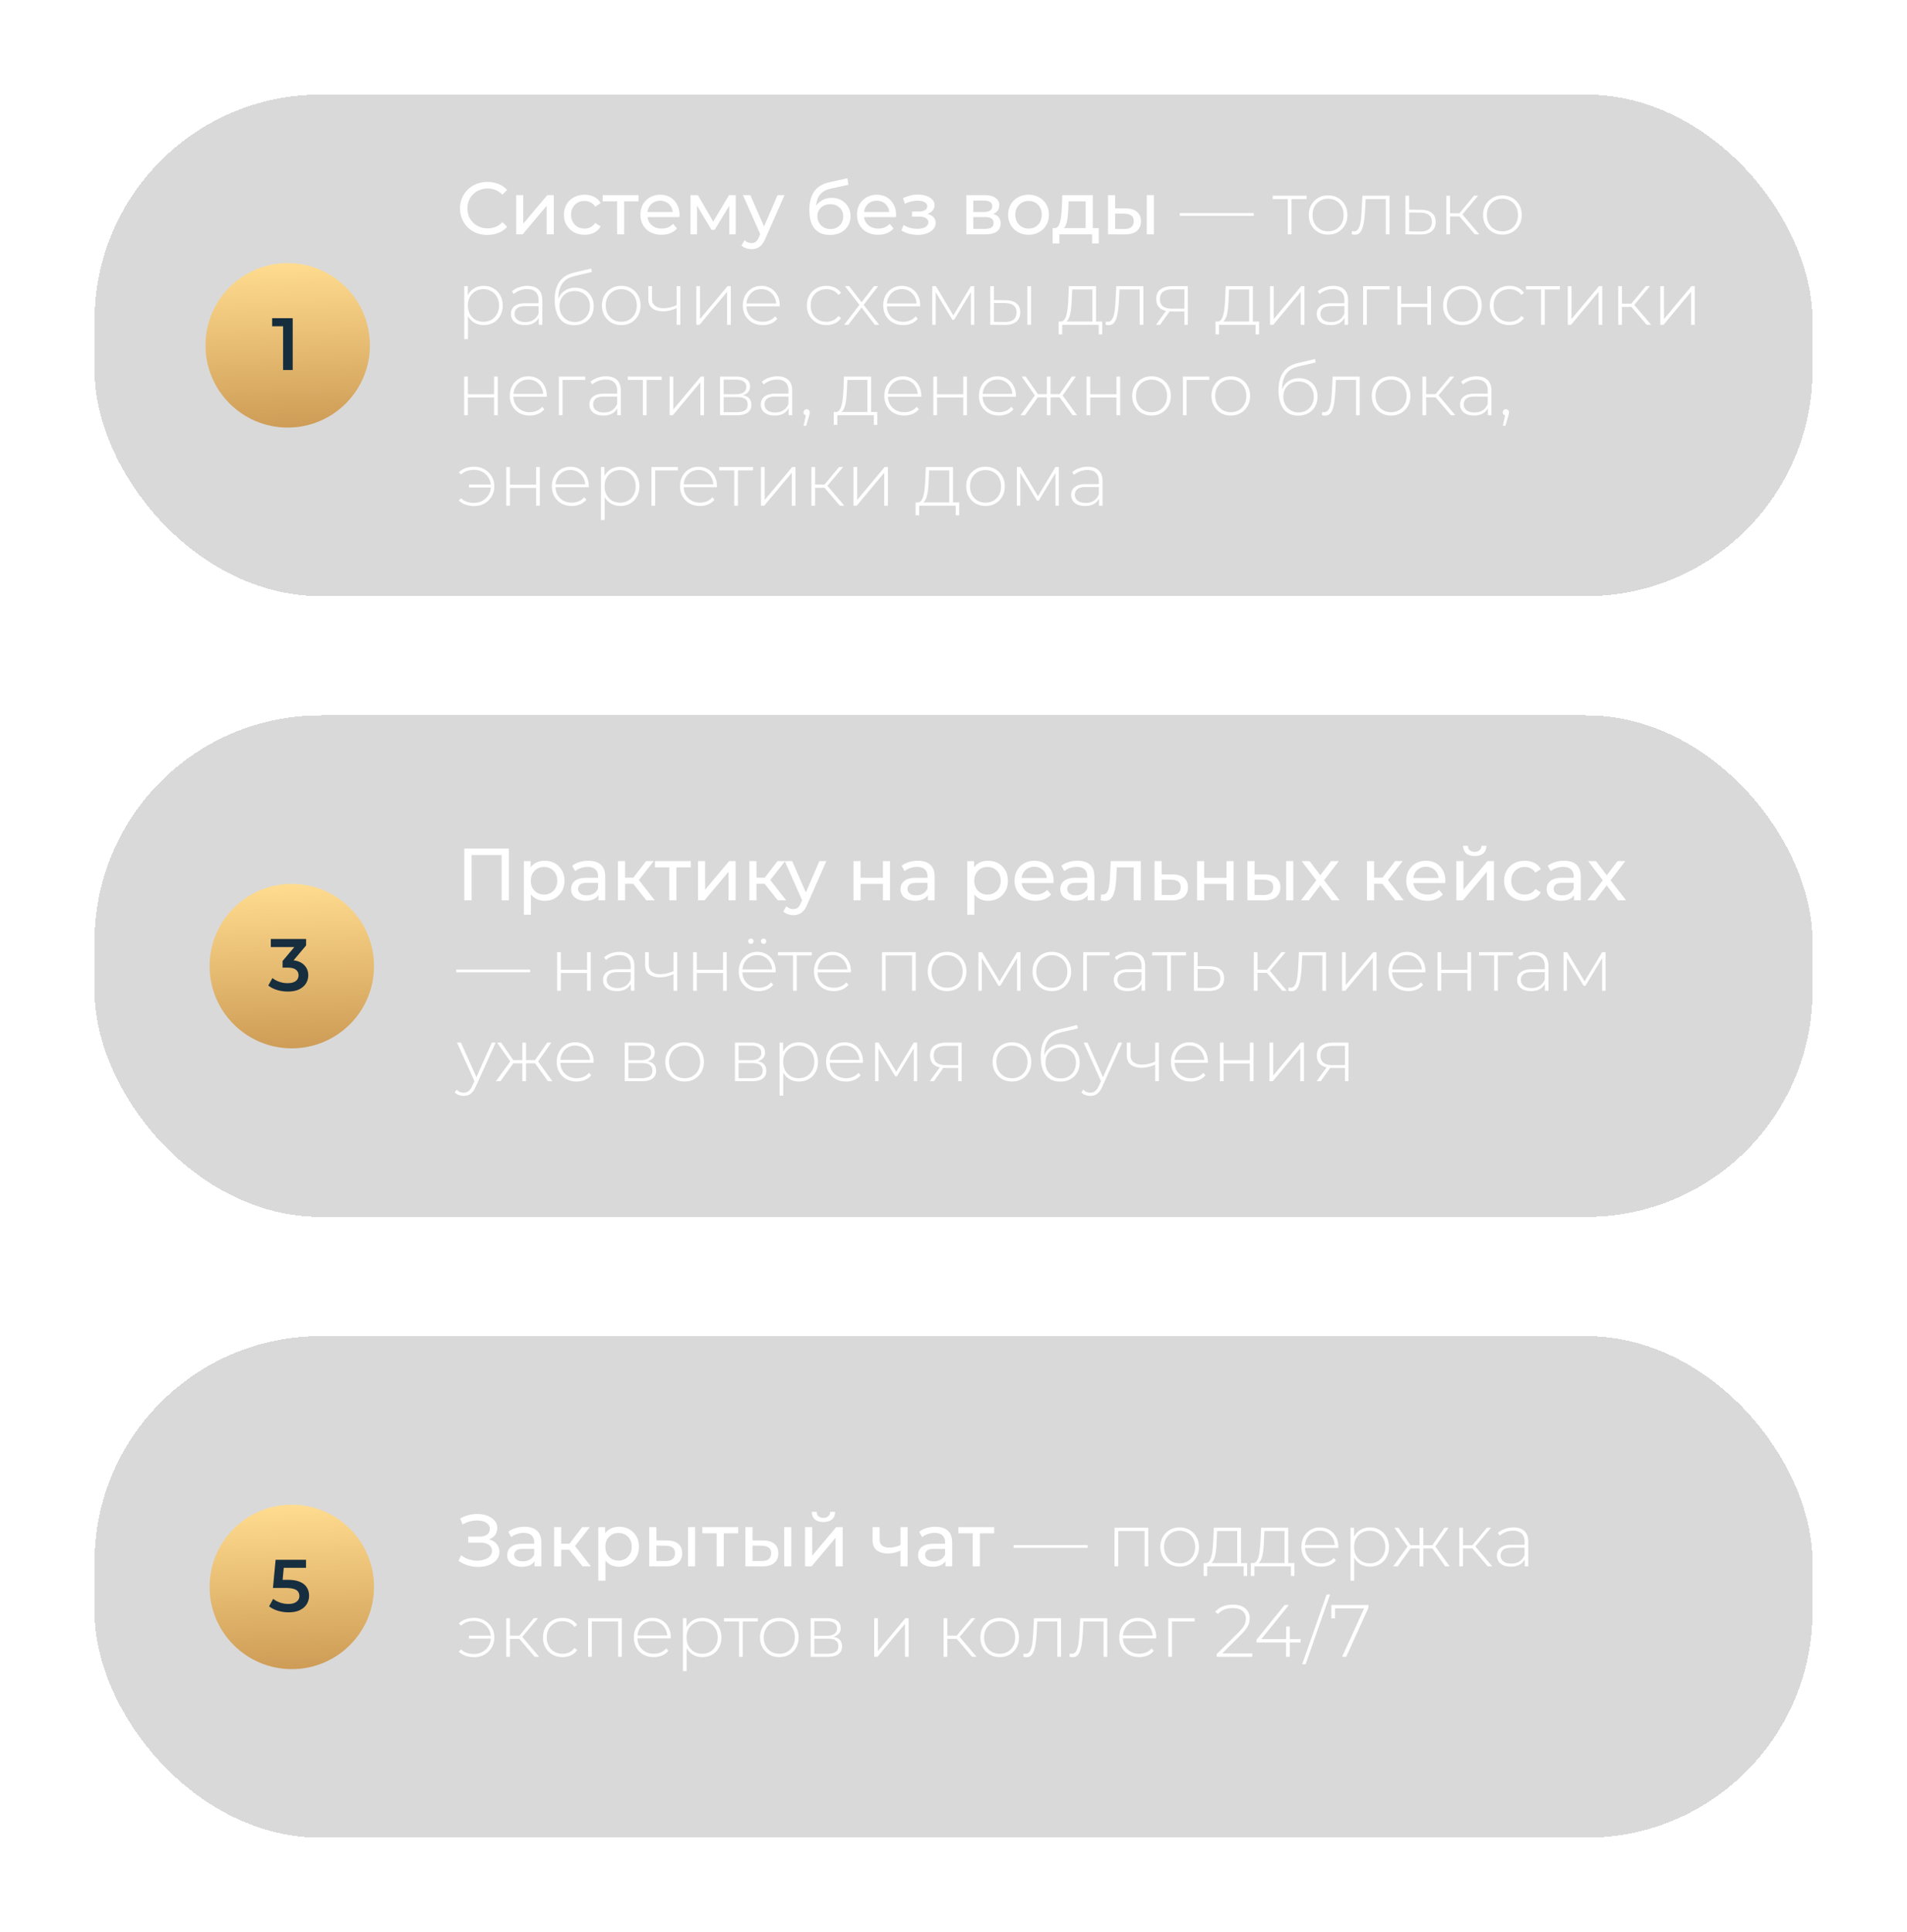 <?xml version="1.0" encoding="UTF-8"?> <svg xmlns="http://www.w3.org/2000/svg" width="464" height="470" fill="none"><g data-figma-bg-blur-radius="35.6" filter="url(#b)"><rect width="418" height="122" x="23" y="23" fill="#000" fill-opacity=".15" rx="55" shape-rendering="crispEdges"></rect></g><circle cx="70" cy="84" r="20" fill="url(#c)"></circle><path fill="#162D3E" d="M68.88 90V78.3l1.026 1.062h-3.69V77.4h5.004V90z"></path><path fill="#fff" d="M118.596 57.144q-1.44 0-2.664-.468a6.5 6.5 0 0 1-2.106-1.35 6.5 6.5 0 0 1-1.386-2.052q-.504-1.17-.504-2.574t.504-2.574a6.2 6.2 0 0 1 1.404-2.034 6.2 6.2 0 0 1 2.106-1.35 7.2 7.2 0 0 1 2.664-.486q1.458 0 2.682.504 1.242.486 2.106 1.458l-1.17 1.134a4.6 4.6 0 0 0-1.62-1.116 4.9 4.9 0 0 0-1.926-.378q-1.062 0-1.98.36-.9.36-1.566 1.008a4.6 4.6 0 0 0-1.044 1.548q-.36.882-.36 1.926t.36 1.944q.378.882 1.044 1.53t1.566 1.008q.918.36 1.98.36 1.026 0 1.926-.36.9-.378 1.62-1.152l1.17 1.134a5.6 5.6 0 0 1-2.106 1.476q-1.224.504-2.7.504m6.998-.144v-9.54h1.728v6.948l5.85-6.948h1.566V57h-1.728v-6.948L127.178 57zm16.656.108q-1.458 0-2.61-.63a4.65 4.65 0 0 1-1.782-1.728q-.648-1.098-.648-2.52t.648-2.52A4.5 4.5 0 0 1 139.64 48q1.152-.63 2.61-.63 1.296 0 2.304.522 1.026.504 1.584 1.512l-1.314.846q-.468-.702-1.152-1.026a3.1 3.1 0 0 0-1.44-.342q-.936 0-1.674.414a3.05 3.05 0 0 0-1.17 1.17q-.432.738-.432 1.764t.432 1.782 1.17 1.17 1.674.414q.774 0 1.44-.324.684-.342 1.152-1.044l1.314.828q-.558.99-1.584 1.53-1.008.522-2.304.522m7.892-.108v-8.478l.432.45h-3.924V47.46h8.712v1.512h-3.906l.414-.45V57zm10.813.108q-1.53 0-2.7-.63a4.6 4.6 0 0 1-1.8-1.728q-.63-1.098-.63-2.52t.612-2.52a4.5 4.5 0 0 1 1.71-1.71q1.098-.63 2.466-.63 1.386 0 2.448.612t1.656 1.728q.612 1.098.612 2.574 0 .108-.018.252 0 .144-.018.27h-8.118v-1.242h7.218l-.702.432q.018-.918-.378-1.638a2.8 2.8 0 0 0-1.098-1.116q-.684-.414-1.602-.414-.9 0-1.602.414a2.8 2.8 0 0 0-1.098 1.134q-.396.72-.396 1.656v.288q0 .954.432 1.71.45.738 1.242 1.152t1.818.414q.846 0 1.53-.288.702-.288 1.224-.864l.954 1.116a4.17 4.17 0 0 1-1.62 1.152q-.954.396-2.142.396M168.01 57v-9.54h1.782l4.104 7.056h-.72l4.212-7.056h1.62V57h-1.566v-7.596l.288.162-3.852 6.354h-.756l-3.87-6.48.342-.072V57zm14.847 3.6q-.684 0-1.332-.234a3 3 0 0 1-1.116-.648l.738-1.296q.36.342.792.522t.918.18q.63 0 1.044-.324t.774-1.152l.594-1.314.18-.216 3.744-8.658h1.692l-4.626 10.494q-.414 1.008-.936 1.584-.504.576-1.116.81a3.5 3.5 0 0 1-1.35.252m2.268-3.294-4.356-9.846h1.8l3.708 8.496zm16.773-.162q-1.188 0-2.106-.378a4.2 4.2 0 0 1-1.548-1.116q-.648-.756-.99-1.89-.324-1.152-.324-2.7 0-1.224.216-2.196a7 7 0 0 1 .612-1.728 5.2 5.2 0 0 1 1.008-1.314 5.6 5.6 0 0 1 1.368-.918 7.4 7.4 0 0 1 1.692-.576l4.356-.972.252 1.602-4.014.864q-.36.072-.864.216a4.5 4.5 0 0 0-1.026.45 3.6 3.6 0 0 0-.972.81q-.45.522-.72 1.368-.27.828-.27 2.052 0 .342.018.522l.036.36q.036.18.054.54l-.72-.738q.288-.99.918-1.728t1.512-1.134a4.6 4.6 0 0 1 1.962-.414q1.332 0 2.358.576a4.24 4.24 0 0 1 1.638 1.584q.594 1.008.594 2.304 0 1.314-.63 2.358-.612 1.026-1.746 1.62-1.134.576-2.664.576m.162-1.44q.918 0 1.62-.396a3 3 0 0 0 1.098-1.098q.396-.702.396-1.566t-.396-1.53a2.8 2.8 0 0 0-1.098-1.044q-.702-.396-1.656-.396-.9 0-1.62.378a2.64 2.64 0 0 0-1.116 1.026q-.396.648-.396 1.512t.396 1.584q.414.702 1.116 1.116.72.414 1.656.414m11.594 1.404q-1.53 0-2.7-.63a4.6 4.6 0 0 1-1.8-1.728q-.63-1.098-.63-2.52t.612-2.52a4.5 4.5 0 0 1 1.71-1.71q1.098-.63 2.466-.63 1.386 0 2.448.612t1.656 1.728q.612 1.098.612 2.574 0 .108-.018.252 0 .144-.018.27h-8.118v-1.242h7.218l-.702.432q.018-.918-.378-1.638a2.8 2.8 0 0 0-1.098-1.116q-.684-.414-1.602-.414-.9 0-1.602.414a2.8 2.8 0 0 0-1.098 1.134q-.396.72-.396 1.656v.288q0 .954.432 1.71.45.738 1.242 1.152t1.818.414q.846 0 1.53-.288.702-.288 1.224-.864l.954 1.116a4.17 4.17 0 0 1-1.62 1.152q-.954.396-2.142.396m9.634.018a8.5 8.5 0 0 1-2.124-.27 6.7 6.7 0 0 1-1.836-.81l.522-1.314q.684.432 1.566.684a7 7 0 0 0 1.782.234q.828 0 1.422-.198.612-.198.936-.54.324-.36.324-.828 0-.666-.594-1.026t-1.656-.36h-1.728v-1.242h1.62q.63 0 1.098-.144t.72-.432q.27-.306.27-.702 0-.432-.306-.738t-.864-.468a4.5 4.5 0 0 0-1.278-.162q-.72.018-1.476.198-.738.18-1.512.558l-.468-1.35a9.4 9.4 0 0 1 1.692-.63 6.8 6.8 0 0 1 1.674-.252q1.242-.036 2.214.288.972.306 1.53.9.576.594.576 1.404 0 .684-.432 1.224-.432.522-1.152.828t-1.656.306l.072-.414q1.602 0 2.52.63t.918 1.71q0 .864-.576 1.53-.576.648-1.566 1.026-.972.36-2.232.36M235.123 57v-9.54h4.428q1.674 0 2.628.648.972.63.972 1.8t-.918 1.818q-.9.63-2.394.63l.27-.468q1.71 0 2.538.63t.828 1.854q0 1.242-.936 1.944-.918.684-2.826.684zm1.692-1.332h2.772q1.08 0 1.62-.324.54-.342.54-1.08 0-.756-.504-1.098-.486-.36-1.548-.36h-2.88zm0-4.104h2.592q.99 0 1.494-.36.522-.378.522-1.044 0-.684-.522-1.026-.504-.342-1.494-.342h-2.592zm13.451 5.544q-1.44 0-2.556-.63a4.7 4.7 0 0 1-1.764-1.728q-.648-1.116-.648-2.52 0-1.422.648-2.52A4.56 4.56 0 0 1 247.71 48q1.116-.63 2.556-.63 1.422 0 2.538.63a4.4 4.4 0 0 1 1.764 1.71q.648 1.08.648 2.52 0 1.422-.648 2.52a4.5 4.5 0 0 1-1.764 1.728q-1.116.63-2.538.63m0-1.512q.918 0 1.638-.414a2.9 2.9 0 0 0 1.152-1.17q.414-.774.414-1.782 0-1.026-.414-1.764a2.9 2.9 0 0 0-1.152-1.17q-.72-.414-1.638-.414t-1.638.414-1.152 1.17q-.432.738-.432 1.764 0 1.008.432 1.782.432.756 1.152 1.17t1.638.414m13.891.594v-7.218h-4.14l-.09 1.836q-.036.9-.126 1.746a9.5 9.5 0 0 1-.252 1.53q-.162.702-.486 1.152t-.864.558l-1.71-.306q.558.018.9-.36.342-.396.522-1.08.198-.684.288-1.548.09-.882.144-1.818l.144-3.222h7.398v8.73zm-8.046 3.024v-3.726h11.232v3.726h-1.62V57h-7.974v2.214zM279.026 57v-9.54h1.728V57zm-5.13-6.3q1.818.018 2.754.828.954.81.954 2.286 0 1.548-1.044 2.394-1.026.828-2.952.81L269.594 57v-9.54h1.728v3.222zm-.414 5.004q1.152.018 1.764-.468t.612-1.44q0-.936-.612-1.368-.594-.432-1.764-.45l-2.16-.036v3.744zm13.58-3.204v-.666h18v.666zM313.34 57v-8.856l.252.27h-3.924v-.81h8.244v.81h-3.924l.252-.27V57zm9.803.072q-1.35 0-2.412-.612a4.6 4.6 0 0 1-1.674-1.692q-.612-1.08-.612-2.466 0-1.404.612-2.466a4.6 4.6 0 0 1 1.674-1.692q1.062-.612 2.412-.612t2.412.612a4.45 4.45 0 0 1 1.674 1.692q.612 1.062.612 2.466 0 1.386-.612 2.466a4.45 4.45 0 0 1-1.674 1.692q-1.062.612-2.412.612m0-.81q1.08 0 1.944-.486a3.54 3.54 0 0 0 1.35-1.404q.486-.9.486-2.07 0-1.188-.486-2.07a3.4 3.4 0 0 0-1.35-1.386q-.864-.504-1.944-.504t-1.944.504a3.57 3.57 0 0 0-1.35 1.386q-.486.882-.486 2.07 0 1.17.486 2.07.504.9 1.35 1.404.864.486 1.944.486m5.74.702.09-.774q.108.018.216.054.126.018.216.018.612 0 .972-.45.36-.468.54-1.242.198-.774.27-1.746.09-.972.144-1.98l.162-3.24h6.588V57h-.9v-8.874l.252.288h-5.364l.234-.306-.144 2.808a44 44 0 0 1-.198 2.34q-.126 1.116-.378 1.98t-.72 1.368q-.468.486-1.206.486-.18 0-.378-.036a9 9 0 0 1-.396-.09m16.848-5.94q1.746.018 2.664.774.918.738.918 2.178 0 1.494-.972 2.286t-2.826.774L341.969 57v-9.396h.9v3.384zm-.234 5.292q1.44.018 2.16-.576.738-.594.738-1.764 0-1.134-.72-1.692t-2.178-.576l-2.628-.018v4.59zm13.352.684-4.032-4.698.756-.432 4.356 5.13zm-6.93 0v-9.396h.9V57zm.612-4.356v-.774h2.952v.774zm3.096-.252-.828-.144 3.852-4.644h.99zm9.932 4.68q-1.35 0-2.412-.612a4.6 4.6 0 0 1-1.674-1.692q-.612-1.08-.612-2.466 0-1.404.612-2.466a4.6 4.6 0 0 1 1.674-1.692q1.062-.612 2.412-.612t2.412.612a4.45 4.45 0 0 1 1.674 1.692q.612 1.062.612 2.466 0 1.386-.612 2.466a4.45 4.45 0 0 1-1.674 1.692q-1.062.612-2.412.612m0-.81q1.08 0 1.944-.486a3.54 3.54 0 0 0 1.35-1.404q.486-.9.486-2.07 0-1.188-.486-2.07a3.4 3.4 0 0 0-1.35-1.386q-.864-.504-1.944-.504t-1.944.504a3.57 3.57 0 0 0-1.35 1.386q-.486.882-.486 2.07 0 1.17.486 2.07.504.9 1.35 1.404.864.486 1.944.486m-247.881 22.81q-1.242 0-2.25-.576a4.25 4.25 0 0 1-1.584-1.638q-.576-1.08-.576-2.556t.576-2.538q.594-1.08 1.584-1.656 1.008-.576 2.25-.576 1.332 0 2.376.612 1.062.594 1.656 1.674.612 1.08.612 2.484t-.612 2.484a4.3 4.3 0 0 1-1.656 1.692q-1.044.594-2.376.594m-4.716 3.42V69.604h.864v3.078l-.144 1.638.18 1.638v6.534zm4.662-4.23q1.08 0 1.944-.486a3.54 3.54 0 0 0 1.35-1.404q.504-.9.504-2.07 0-1.188-.504-2.07a3.4 3.4 0 0 0-1.35-1.386q-.864-.504-1.944-.504t-1.944.504a3.57 3.57 0 0 0-1.35 1.386q-.486.882-.486 2.07 0 1.17.486 2.07.504.9 1.35 1.404.864.486 1.944.486m13.458.738v-2.142l-.036-.324v-3.528q0-1.314-.72-1.998-.702-.684-2.07-.684-.972 0-1.818.342a4.8 4.8 0 0 0-1.422.846l-.45-.648a4.9 4.9 0 0 1 1.692-.972 6 6 0 0 1 2.07-.36q1.746 0 2.682.882t.936 2.628V79zm-3.384.072q-1.044 0-1.818-.324-.756-.342-1.17-.954a2.53 2.53 0 0 1-.396-1.404q0-.72.324-1.296.342-.594 1.116-.954.774-.378 2.07-.378h3.456v.702h-3.438q-1.458 0-2.052.54-.576.54-.576 1.35 0 .9.684 1.44t1.926.54q1.188 0 1.998-.54.828-.54 1.224-1.566l.252.612a3.3 3.3 0 0 1-1.296 1.638q-.9.594-2.304.594m12.008.018q-1.134 0-2.016-.396a4 4 0 0 1-1.476-1.17q-.594-.774-.918-1.908-.324-1.152-.324-2.646 0-1.458.288-2.502.288-1.062.756-1.782.486-.738 1.098-1.206a5.7 5.7 0 0 1 1.26-.738 7.3 7.3 0 0 1 1.314-.432l4.158-.99.144.846-3.96.918q-.414.108-.972.288-.54.162-1.116.522-.558.342-1.044.972-.468.612-.774 1.584-.288.972-.288 2.412 0 .27.018.432t.036.36q.036.18.072.54l-.414-.216q.108-1.188.702-2.088t1.548-1.404 2.16-.504q1.314 0 2.322.576a4 4 0 0 1 1.602 1.584q.576 1.008.576 2.34t-.594 2.376a4.1 4.1 0 0 1-1.656 1.638q-1.062.594-2.502.594m.144-.774q1.08 0 1.908-.486a3.5 3.5 0 0 0 1.314-1.368q.468-.864.468-1.962t-.468-1.926a3.33 3.33 0 0 0-1.314-1.296q-.828-.486-1.926-.486-1.08 0-1.926.468a3.36 3.36 0 0 0-1.296 1.296q-.468.828-.468 1.926t.468 1.962a3.7 3.7 0 0 0 1.314 1.368q.846.504 1.926.504m11.309.756q-1.35 0-2.412-.612a4.6 4.6 0 0 1-1.674-1.692q-.612-1.08-.612-2.466 0-1.404.612-2.466a4.6 4.6 0 0 1 1.674-1.692q1.062-.612 2.412-.612t2.412.612a4.45 4.45 0 0 1 1.674 1.692q.612 1.062.612 2.466 0 1.386-.612 2.466a4.45 4.45 0 0 1-1.674 1.692q-1.062.612-2.412.612m0-.81q1.08 0 1.944-.486a3.54 3.54 0 0 0 1.35-1.404q.486-.9.486-2.07 0-1.188-.486-2.07a3.4 3.4 0 0 0-1.35-1.386q-.864-.504-1.944-.504t-1.944.504a3.57 3.57 0 0 0-1.35 1.386q-.486.882-.486 2.07 0 1.17.486 2.07.504.9 1.35 1.404.864.486 1.944.486m13.569-3.348q-.882.396-1.764.612a7.5 7.5 0 0 1-1.674.198q-1.602 0-2.574-.738-.972-.756-.972-2.25v-3.132h.9v3.078q0 1.134.756 1.71t2.016.576a7 7 0 0 0 1.602-.198 9.5 9.5 0 0 0 1.728-.594zm-.09 4.086v-9.396h.9V79zm4.785 0v-9.396h.9v8.01l6.696-8.01h.792V79h-.9v-8.01L170.215 79zm16.157.072q-1.422 0-2.52-.612a4.54 4.54 0 0 1-1.71-1.692q-.612-1.08-.612-2.466 0-1.404.576-2.466a4.4 4.4 0 0 1 1.62-1.692q1.026-.612 2.304-.612t2.286.594a4.14 4.14 0 0 1 1.602 1.674q.594 1.062.594 2.466a.5.5 0 0 1-.018.126v.126h-8.298v-.702h7.812l-.36.342q.018-1.098-.468-1.962a3.43 3.43 0 0 0-1.278-1.368q-.81-.504-1.872-.504-1.044 0-1.872.504-.81.486-1.278 1.368-.468.864-.468 1.98v.162q0 1.152.504 2.052.522.882 1.422 1.386.9.486 2.052.486.9 0 1.674-.324a3.3 3.3 0 0 0 1.332-.99l.522.594a3.9 3.9 0 0 1-1.548 1.152 5.2 5.2 0 0 1-1.998.378m15.502 0q-1.368 0-2.448-.612a4.6 4.6 0 0 1-1.692-1.692q-.612-1.08-.612-2.466 0-1.404.612-2.484.63-1.08 1.692-1.674 1.08-.612 2.448-.612 1.134 0 2.052.432.936.432 1.512 1.296l-.666.486a3.06 3.06 0 0 0-1.26-1.062 3.9 3.9 0 0 0-1.638-.342q-1.098 0-1.98.504a3.53 3.53 0 0 0-1.368 1.386q-.486.882-.486 2.07t.486 2.088a3.7 3.7 0 0 0 1.368 1.386q.882.486 1.98.486.882 0 1.638-.342a3.06 3.06 0 0 0 1.26-1.062l.666.486a3.6 3.6 0 0 1-1.512 1.296q-.918.432-2.052.432m4.303-.072 3.906-5.076-.018.432-3.69-4.752h1.026l3.222 4.158h-.378l3.204-4.158h1.008l-3.726 4.806.018-.486 3.96 5.076h-1.062l-3.402-4.428.342.036L206.411 79zm14.367.072q-1.422 0-2.52-.612a4.54 4.54 0 0 1-1.71-1.692q-.612-1.08-.612-2.466 0-1.404.576-2.466a4.4 4.4 0 0 1 1.62-1.692q1.026-.612 2.304-.612t2.286.594a4.14 4.14 0 0 1 1.602 1.674q.594 1.062.594 2.466a.5.5 0 0 1-.018.126v.126h-8.298v-.702h7.812l-.36.342q.018-1.098-.468-1.962a3.43 3.43 0 0 0-1.278-1.368q-.81-.504-1.872-.504-1.044 0-1.872.504-.81.486-1.278 1.368-.468.864-.468 1.98v.162q0 1.152.504 2.052.522.882 1.422 1.386.9.486 2.052.486.9 0 1.674-.324a3.3 3.3 0 0 0 1.332-.99l.522.594a3.9 3.9 0 0 1-1.548 1.152 5.2 5.2 0 0 1-1.998.378m7.081-.072v-9.396h.882l4.446 7.434h-.396l4.464-7.434h.828V79h-.828v-8.316l.18.072-4.266 7.038h-.414l-4.284-7.092.216-.036V79zm23.133 0v-9.396h.9V79zm-5.31-5.976q1.764.018 2.664.774.918.738.918 2.178 0 1.494-.972 2.286t-2.808.774l-3.51-.036v-9.396h.9v3.384zm-.234 5.292q1.44.018 2.178-.576t.738-1.764q0-1.134-.738-1.692-.72-.558-2.178-.576l-2.574-.018v4.59zm21.356.252v-8.154h-4.896l-.108 2.34q-.036.99-.126 1.98-.09.972-.288 1.8-.198.81-.558 1.314-.342.504-.9.558l-.9-.198q.576.036.936-.414.36-.468.558-1.26t.288-1.782a37 37 0 0 0 .162-2.052l.126-3.096h6.606v8.964zm-8.19 2.772v-3.132h10.602v3.132h-.846V79h-8.892v2.34zm11.406-2.376.09-.774q.108.018.216.054.126.018.216.018.612 0 .972-.45.36-.468.54-1.242.198-.774.27-1.746.09-.972.144-1.98l.162-3.24h6.588V79h-.9v-8.874l.252.288h-5.364l.234-.306-.144 2.808a44 44 0 0 1-.198 2.34q-.126 1.116-.378 1.98t-.72 1.368q-.468.486-1.206.486-.18 0-.378-.036a9 9 0 0 1-.396-.09m19.189.036v-3.456l.198.216h-3.33q-1.764 0-2.754-.756-.972-.774-.972-2.268 0-1.584 1.062-2.358t2.808-.774h3.816V79zm-6.912 0 2.61-3.618h.954L282.261 79zm6.912-3.708v-5.166l.198.27h-3.132q-1.44 0-2.232.558t-.792 1.818q0 2.304 2.916 2.304h3.24zm15.757 3.276v-8.154h-4.896l-.108 2.34q-.036.99-.126 1.98-.09.972-.288 1.8-.198.81-.558 1.314-.342.504-.9.558l-.9-.198q.576.036.936-.414.36-.468.558-1.26t.288-1.782a37 37 0 0 0 .162-2.052l.126-3.096h6.606v8.964zm-8.19 2.772v-3.132h10.602v3.132h-.846V79h-8.892v2.34zM309.01 79v-9.396h.9v8.01l6.696-8.01h.792V79h-.9v-8.01L309.802 79zm18.138 0v-2.142l-.036-.324v-3.528q0-1.314-.72-1.998-.702-.684-2.07-.684-.972 0-1.818.342a4.8 4.8 0 0 0-1.422.846l-.45-.648a4.9 4.9 0 0 1 1.692-.972 6 6 0 0 1 2.07-.36q1.746 0 2.682.882t.936 2.628V79zm-3.384.072q-1.044 0-1.818-.324-.756-.342-1.17-.954a2.53 2.53 0 0 1-.396-1.404q0-.72.324-1.296.342-.594 1.116-.954.774-.378 2.07-.378h3.456v.702h-3.438q-1.458 0-2.052.54-.576.54-.576 1.35 0 .9.684 1.44t1.926.54q1.188 0 1.998-.54.828-.54 1.224-1.566l.252.612a3.3 3.3 0 0 1-1.296 1.638q-.9.594-2.304.594m7.905-.072v-9.396h6.426v.81h-5.778l.252-.252V79zm8.349 0v-9.396h.9v4.284h6.372v-4.284h.9V79h-.9v-4.32h-6.372V79zm15.803.072q-1.35 0-2.412-.612a4.6 4.6 0 0 1-1.674-1.692q-.612-1.08-.612-2.466 0-1.404.612-2.466a4.6 4.6 0 0 1 1.674-1.692q1.062-.612 2.412-.612t2.412.612a4.45 4.45 0 0 1 1.674 1.692q.612 1.062.612 2.466 0 1.386-.612 2.466a4.45 4.45 0 0 1-1.674 1.692q-1.062.612-2.412.612m0-.81q1.08 0 1.944-.486a3.54 3.54 0 0 0 1.35-1.404q.486-.9.486-2.07 0-1.188-.486-2.07a3.4 3.4 0 0 0-1.35-1.386q-.864-.504-1.944-.504t-1.944.504a3.57 3.57 0 0 0-1.35 1.386q-.486.882-.486 2.07 0 1.17.486 2.07.504.9 1.35 1.404.864.486 1.944.486m11.427.81q-1.368 0-2.448-.612a4.6 4.6 0 0 1-1.692-1.692q-.612-1.08-.612-2.466 0-1.404.612-2.484.63-1.08 1.692-1.674 1.08-.612 2.448-.612 1.134 0 2.052.432.936.432 1.512 1.296l-.666.486a3.06 3.06 0 0 0-1.26-1.062 3.9 3.9 0 0 0-1.638-.342q-1.098 0-1.98.504a3.53 3.53 0 0 0-1.368 1.386q-.486.882-.486 2.07t.486 2.088a3.7 3.7 0 0 0 1.368 1.386q.882.486 1.98.486.882 0 1.638-.342a3.06 3.06 0 0 0 1.26-1.062l.666.486a3.6 3.6 0 0 1-1.512 1.296q-.918.432-2.052.432m7.72-.072v-8.856l.252.27h-3.924v-.81h8.244v.81h-3.924l.252-.27V79zm6.499 0v-9.396h.9v8.01l6.696-8.01h.792V79h-.9v-8.01L382.259 79zm19.2 0-4.032-4.698.756-.432 4.356 5.13zm-6.93 0v-9.396h.9V79zm.612-4.356v-.774h2.952v.774zm3.096-.252-.828-.144 3.852-4.644h.99zM403.967 79v-9.396h.9v8.01l6.696-8.01h.792V79h-.9v-8.01L404.759 79zm-291.023 22v-9.396h.9v4.284h6.372v-4.284h.9V101h-.9v-4.32h-6.372V101zm15.947.072q-1.422 0-2.52-.612a4.54 4.54 0 0 1-1.71-1.692q-.612-1.08-.612-2.466 0-1.404.576-2.466a4.4 4.4 0 0 1 1.62-1.692q1.026-.612 2.304-.612t2.286.594a4.14 4.14 0 0 1 1.602 1.674q.594 1.062.594 2.466a.5.5 0 0 1-.018.126v.126h-8.298v-.702h7.812l-.36.342q.018-1.098-.468-1.962a3.43 3.43 0 0 0-1.278-1.368q-.81-.504-1.872-.504-1.044 0-1.872.504-.81.486-1.278 1.368-.468.864-.468 1.98v.162q0 1.152.504 2.052.522.882 1.422 1.386.9.486 2.052.486.9 0 1.674-.324a3.3 3.3 0 0 0 1.332-.99l.522.594a3.9 3.9 0 0 1-1.548 1.152 5.2 5.2 0 0 1-1.998.378m7.08-.072v-9.396h6.426v.81h-5.778l.252-.252V101zm14.218 0v-2.142l-.036-.324v-3.528q0-1.314-.72-1.998-.702-.684-2.07-.684-.972 0-1.818.342a4.8 4.8 0 0 0-1.422.846l-.45-.648a4.9 4.9 0 0 1 1.692-.972 6 6 0 0 1 2.07-.36q1.746 0 2.682.882t.936 2.628V101zm-3.384.072q-1.044 0-1.818-.324-.756-.342-1.17-.954a2.53 2.53 0 0 1-.396-1.404q0-.72.324-1.296.342-.594 1.116-.954.774-.378 2.07-.378h3.456v.702h-3.438q-1.458 0-2.052.54-.576.54-.576 1.35 0 .9.684 1.44t1.926.54q1.188 0 1.998-.54.828-.54 1.224-1.566l.252.612a3.3 3.3 0 0 1-1.296 1.638q-.9.594-2.304.594m9.615-.072v-8.856l.252.27h-3.924v-.81h8.244v.81h-3.924l.252-.27V101zm6.499 0v-9.396h.9v8.01l6.696-8.01h.792V101h-.9v-8.01l-6.696 8.01zm12.269 0v-9.396h3.96q1.548 0 2.448.612t.9 1.782q0 1.152-.882 1.746-.864.594-2.25.594l.252-.27q1.656 0 2.43.612t.774 1.8q0 1.206-.882 1.872-.864.648-2.682.648zm.882-.738h3.168q1.314 0 1.998-.432t.684-1.386q0-.972-.612-1.404-.594-.45-1.926-.45h-3.312zm0-4.374h3.024q1.188 0 1.836-.45.666-.45.666-1.332t-.666-1.314q-.648-.45-1.836-.45h-3.024zM191.884 101v-2.142l-.036-.324v-3.528q0-1.314-.72-1.998-.702-.684-2.07-.684-.972 0-1.818.342a4.8 4.8 0 0 0-1.422.846l-.45-.648a4.9 4.9 0 0 1 1.692-.972 6 6 0 0 1 2.07-.36q1.746 0 2.682.882t.936 2.628V101zm-3.384.072q-1.044 0-1.818-.324-.756-.342-1.17-.954a2.53 2.53 0 0 1-.396-1.404q0-.72.324-1.296.342-.594 1.116-.954.774-.378 2.07-.378h3.456v.702h-3.438q-1.458 0-2.052.54-.576.54-.576 1.35 0 .9.684 1.44t1.926.54q1.188 0 1.998-.54.828-.54 1.224-1.566l.252.612a3.3 3.3 0 0 1-1.296 1.638q-.9.594-2.304.594m7.005 2.502.702-3.042.09.522a.82.82 0 0 1-.576-.216.73.73 0 0 1-.216-.54q0-.324.216-.54a.77.77 0 0 1 .54-.216.67.67 0 0 1 .54.234.71.71 0 0 1 .216.522 1.8 1.8 0 0 1-.072.504l-.09.324-.702 2.448zm15.553-3.006v-8.154h-4.896l-.108 2.34q-.036.99-.126 1.98-.09.972-.288 1.8-.198.81-.558 1.314-.342.504-.9.558l-.901-.198q.577.036.937-.414.36-.468.558-1.26t.287-1.782q.11-1.008.163-2.052l.126-3.096h6.606v8.964zm-8.19 2.772v-3.132h10.602v3.132h-.846V101h-8.892v2.34zm17.148-2.268q-1.422 0-2.52-.612a4.54 4.54 0 0 1-1.71-1.692q-.612-1.08-.612-2.466 0-1.404.576-2.466a4.4 4.4 0 0 1 1.62-1.692q1.026-.612 2.304-.612t2.286.594a4.14 4.14 0 0 1 1.602 1.674q.594 1.062.594 2.466a.5.5 0 0 1-.018.126v.126h-8.298v-.702h7.812l-.36.342q.018-1.098-.468-1.962a3.43 3.43 0 0 0-1.278-1.368q-.81-.504-1.872-.504-1.044 0-1.872.504-.81.486-1.278 1.368-.468.864-.468 1.98v.162q0 1.152.504 2.052.522.882 1.422 1.386.9.486 2.052.486.9 0 1.674-.324a3.3 3.3 0 0 0 1.332-.99l.522.594a3.9 3.9 0 0 1-1.548 1.152 5.2 5.2 0 0 1-1.998.378m7.08-.072v-9.396h.9v4.284h6.372v-4.284h.9V101h-.9v-4.32h-6.372V101zm15.947.072q-1.422 0-2.52-.612a4.54 4.54 0 0 1-1.71-1.692q-.612-1.08-.612-2.466 0-1.404.576-2.466a4.4 4.4 0 0 1 1.62-1.692q1.026-.612 2.304-.612t2.286.594a4.14 4.14 0 0 1 1.602 1.674q.594 1.062.594 2.466a.5.5 0 0 1-.018.126v.126h-8.298v-.702h7.812l-.36.342q.018-1.098-.468-1.962a3.43 3.43 0 0 0-1.278-1.368q-.81-.504-1.872-.504-1.044 0-1.872.504-.81.486-1.278 1.368-.468.864-.468 1.98v.162q0 1.152.504 2.052.522.882 1.422 1.386.9.486 2.052.486.9 0 1.674-.324a3.3 3.3 0 0 0 1.332-.99l.522.594a3.9 3.9 0 0 1-1.548 1.152 5.2 5.2 0 0 1-1.998.378m17.923-.072-3.384-4.698.756-.432 3.708 5.13zm-5.652-4.356v-.774h2.916v.774zm3.096-.252-.846-.144 3.222-4.644h.99zM249.392 101h-1.098l3.726-5.13.756.432zm6.228 0h-.9v-9.396h.9zm-.612-4.356h-2.898v-.774h2.898zm-3.06-.252-3.366-4.788h.99l3.222 4.644zM264.38 101v-9.396h.9v4.284h6.372v-4.284h.9V101h-.9v-4.32h-6.372V101zm15.802.072q-1.35 0-2.412-.612a4.6 4.6 0 0 1-1.674-1.692q-.612-1.08-.612-2.466 0-1.404.612-2.466a4.6 4.6 0 0 1 1.674-1.692q1.062-.612 2.412-.612t2.412.612a4.45 4.45 0 0 1 1.674 1.692q.612 1.062.612 2.466 0 1.386-.612 2.466a4.45 4.45 0 0 1-1.674 1.692q-1.062.612-2.412.612m0-.81q1.08 0 1.944-.486a3.54 3.54 0 0 0 1.35-1.404q.486-.9.486-2.07 0-1.188-.486-2.07a3.4 3.4 0 0 0-1.35-1.386q-.864-.504-1.944-.504t-1.944.504a3.57 3.57 0 0 0-1.35 1.386q-.486.882-.486 2.07 0 1.17.486 2.07.504.9 1.35 1.404.864.486 1.944.486m7.629.738v-9.396h6.426v.81h-5.778l.252-.252V101zm11.654.072q-1.35 0-2.412-.612a4.6 4.6 0 0 1-1.674-1.692q-.612-1.08-.612-2.466 0-1.404.612-2.466a4.6 4.6 0 0 1 1.674-1.692q1.062-.612 2.412-.612t2.412.612a4.45 4.45 0 0 1 1.674 1.692q.612 1.062.612 2.466 0 1.386-.612 2.466a4.45 4.45 0 0 1-1.674 1.692q-1.062.612-2.412.612m0-.81q1.08 0 1.944-.486a3.54 3.54 0 0 0 1.35-1.404q.486-.9.486-2.07 0-1.188-.486-2.07a3.4 3.4 0 0 0-1.35-1.386q-.864-.504-1.944-.504t-1.944.504a3.57 3.57 0 0 0-1.35 1.386q-.486.882-.486 2.07 0 1.17.486 2.07.504.9 1.35 1.404.864.486 1.944.486m16.356.828q-1.134 0-2.016-.396a4 4 0 0 1-1.476-1.17q-.594-.774-.918-1.908-.324-1.152-.324-2.646 0-1.458.288-2.502.288-1.062.756-1.782.486-.738 1.098-1.206a5.7 5.7 0 0 1 1.26-.738 7.3 7.3 0 0 1 1.314-.432l4.158-.99.144.846-3.96.918q-.414.108-.972.288-.54.162-1.116.522-.558.342-1.044.972-.468.612-.774 1.584-.288.972-.288 2.412 0 .27.018.432t.036.36q.036.18.072.54l-.414-.216q.108-1.188.702-2.088t1.548-1.404 2.16-.504q1.314 0 2.322.576a4 4 0 0 1 1.602 1.584q.576 1.008.576 2.34t-.594 2.376a4.1 4.1 0 0 1-1.656 1.638q-1.062.594-2.502.594m.144-.774q1.08 0 1.908-.486a3.5 3.5 0 0 0 1.314-1.368q.468-.864.468-1.962t-.468-1.926a3.33 3.33 0 0 0-1.314-1.296q-.828-.486-1.926-.486-1.08 0-1.926.468a3.36 3.36 0 0 0-1.296 1.296q-.468.828-.468 1.926t.468 1.962a3.7 3.7 0 0 0 1.314 1.368q.846.504 1.926.504m5.676.648.09-.774q.108.018.216.054.126.018.216.018.612 0 .972-.45.36-.468.54-1.242.198-.774.27-1.746.09-.972.144-1.98l.162-3.24h6.588V101h-.9v-8.874l.252.288h-5.364l.234-.306-.144 2.808a44 44 0 0 1-.198 2.34q-.126 1.116-.378 1.98t-.72 1.368q-.468.486-1.206.486-.18 0-.378-.036a9 9 0 0 1-.396-.09m16.83.108q-1.35 0-2.412-.612a4.6 4.6 0 0 1-1.674-1.692q-.612-1.08-.612-2.466 0-1.404.612-2.466a4.6 4.6 0 0 1 1.674-1.692q1.062-.612 2.412-.612t2.412.612a4.45 4.45 0 0 1 1.674 1.692q.612 1.062.612 2.466 0 1.386-.612 2.466a4.45 4.45 0 0 1-1.674 1.692q-1.062.612-2.412.612m0-.81q1.08 0 1.944-.486a3.54 3.54 0 0 0 1.35-1.404q.486-.9.486-2.07 0-1.188-.486-2.07a3.4 3.4 0 0 0-1.35-1.386q-.864-.504-1.944-.504t-1.944.504a3.57 3.57 0 0 0-1.35 1.386q-.486.882-.486 2.07 0 1.17.486 2.07.504.9 1.35 1.404.864.486 1.944.486m14.559.738-4.032-4.698.756-.432 4.356 5.13zm-6.93 0v-9.396h.9V101zm.612-4.356v-.774h2.952v.774zm3.096-.252-.828-.144 3.852-4.644h.99zM362.023 101v-2.142l-.036-.324v-3.528q0-1.314-.72-1.998-.702-.684-2.07-.684-.972 0-1.818.342a4.8 4.8 0 0 0-1.422.846l-.45-.648a4.9 4.9 0 0 1 1.692-.972 6 6 0 0 1 2.07-.36q1.746 0 2.682.882t.936 2.628V101zm-3.384.072q-1.044 0-1.818-.324-.756-.342-1.17-.954a2.53 2.53 0 0 1-.396-1.404q0-.72.324-1.296.342-.594 1.116-.954.774-.378 2.07-.378h3.456v.702h-3.438q-1.458 0-2.052.54-.576.54-.576 1.35 0 .9.684 1.44t1.926.54q1.188 0 1.998-.54.828-.54 1.224-1.566l.252.612a3.3 3.3 0 0 1-1.296 1.638q-.9.594-2.304.594m7.005 2.502.702-3.042.09.522a.82.82 0 0 1-.576-.216.73.73 0 0 1-.216-.54q0-.324.216-.54a.77.77 0 0 1 .54-.216.67.67 0 0 1 .54.234.71.71 0 0 1 .216.522 1.8 1.8 0 0 1-.072.504l-.09.324-.702 2.448zm-251.53 14.998v-.702h5.598v.702zm1.242-5.04q1.404 0 2.502.63a4.6 4.6 0 0 1 1.764 1.692q.648 1.08.648 2.448t-.648 2.466a4.73 4.73 0 0 1-1.764 1.71q-1.098.612-2.502.612-1.116 0-2.088-.342a4.3 4.3 0 0 1-1.62-1.008l.522-.54a4.05 4.05 0 0 0 1.44.864 5.6 5.6 0 0 0 1.71.252q1.17 0 2.088-.522a3.87 3.87 0 0 0 1.476-1.44q.54-.918.54-2.052 0-1.152-.54-2.052a3.87 3.87 0 0 0-1.476-1.44q-.918-.522-2.088-.522-.918 0-1.71.27a4.05 4.05 0 0 0-1.44.864l-.522-.522a4.2 4.2 0 0 1 1.62-1.026 6.3 6.3 0 0 1 2.088-.342m7.818 9.468v-9.396h.9v4.284h6.372v-4.284h.9V123h-.9v-4.32h-6.372V123zm15.947.072q-1.422 0-2.52-.612a4.54 4.54 0 0 1-1.71-1.692q-.612-1.08-.612-2.466 0-1.404.576-2.466a4.4 4.4 0 0 1 1.62-1.692q1.026-.612 2.304-.612t2.286.594a4.14 4.14 0 0 1 1.602 1.674q.594 1.062.594 2.466a.5.5 0 0 1-.018.126v.126h-8.298v-.702h7.812l-.36.342q.018-1.098-.468-1.962a3.43 3.43 0 0 0-1.278-1.368q-.81-.504-1.872-.504-1.044 0-1.872.504-.81.486-1.278 1.368-.468.864-.468 1.98v.162q0 1.152.504 2.052.522.882 1.422 1.386.9.486 2.052.486.9 0 1.674-.324a3.3 3.3 0 0 0 1.332-.99l.522.594a3.9 3.9 0 0 1-1.548 1.152 5.2 5.2 0 0 1-1.998.378m11.815 0q-1.242 0-2.25-.576a4.25 4.25 0 0 1-1.584-1.638q-.576-1.08-.576-2.556t.576-2.538q.594-1.08 1.584-1.656 1.008-.576 2.25-.576 1.332 0 2.376.612 1.062.594 1.656 1.674.612 1.08.612 2.484t-.612 2.484a4.3 4.3 0 0 1-1.656 1.692q-1.044.594-2.376.594m-4.716 3.42v-12.888h.864v3.078l-.144 1.638.18 1.638v6.534zm4.662-4.23q1.08 0 1.944-.486a3.54 3.54 0 0 0 1.35-1.404q.504-.9.504-2.07 0-1.188-.504-2.07a3.4 3.4 0 0 0-1.35-1.386q-.864-.504-1.944-.504t-1.944.504a3.57 3.57 0 0 0-1.35 1.386q-.486.882-.486 2.07 0 1.17.486 2.07.504.9 1.35 1.404.864.486 1.944.486m7.625.738v-9.396h6.426v.81h-5.778l.252-.252V123zm11.798.072q-1.422 0-2.52-.612a4.54 4.54 0 0 1-1.71-1.692q-.612-1.08-.612-2.466 0-1.404.576-2.466a4.4 4.4 0 0 1 1.62-1.692q1.026-.612 2.304-.612t2.286.594a4.14 4.14 0 0 1 1.602 1.674q.594 1.062.594 2.466a.5.5 0 0 1-.018.126v.126h-8.298v-.702h7.812l-.36.342q.018-1.098-.468-1.962a3.43 3.43 0 0 0-1.278-1.368q-.81-.504-1.872-.504-1.044 0-1.872.504-.81.486-1.278 1.368-.468.864-.468 1.98v.162q0 1.152.504 2.052.522.882 1.422 1.386.9.486 2.052.486.9 0 1.674-.324a3.3 3.3 0 0 0 1.332-.99l.522.594a3.9 3.9 0 0 1-1.548 1.152 5.2 5.2 0 0 1-1.998.378m8.351-.072v-8.856l.252.27h-3.924v-.81h8.244v.81h-3.924l.252-.27V123zm6.499 0v-9.396h.9v8.01l6.696-8.01h.792V123h-.9v-8.01l-6.696 8.01zm19.199 0-4.032-4.698.756-.432 4.356 5.13zm-6.93 0v-9.396h.9V123zm.612-4.356v-.774h2.952v.774zm3.096-.252-.828-.144 3.852-4.644h.99zm6.523 4.608v-9.396h.9v8.01l6.696-8.01h.792V123h-.9v-8.01l-6.696 8.01zm23.319-.432v-8.154h-4.896l-.108 2.34q-.036.99-.126 1.98-.09.972-.288 1.8-.198.81-.558 1.314-.342.504-.9.558l-.9-.198q.576.036.936-.414.36-.468.558-1.26t.288-1.782a37 37 0 0 0 .162-2.052l.126-3.096h6.606v8.964zm-8.19 2.772v-3.132h10.602v3.132h-.846V123h-8.892v2.34zm17.004-2.268q-1.35 0-2.412-.612a4.6 4.6 0 0 1-1.674-1.692q-.612-1.08-.612-2.466 0-1.404.612-2.466a4.6 4.6 0 0 1 1.674-1.692q1.062-.612 2.412-.612t2.412.612a4.45 4.45 0 0 1 1.674 1.692q.612 1.062.612 2.466 0 1.386-.612 2.466a4.45 4.45 0 0 1-1.674 1.692q-1.062.612-2.412.612m0-.81q1.08 0 1.944-.486a3.54 3.54 0 0 0 1.35-1.404q.486-.9.486-2.07 0-1.188-.486-2.07a3.4 3.4 0 0 0-1.35-1.386q-.864-.504-1.944-.504t-1.944.504a3.57 3.57 0 0 0-1.35 1.386q-.486.882-.486 2.07 0 1.17.486 2.07.504.9 1.35 1.404.864.486 1.944.486m7.629.738v-9.396h.882l4.446 7.434h-.396l4.464-7.434h.828V123h-.828v-8.316l.18.072-4.266 7.038h-.414l-4.284-7.092.216-.036V123zm19.983 0v-2.142l-.036-.324v-3.528q0-1.314-.72-1.998-.702-.684-2.07-.684-.972 0-1.818.342a4.8 4.8 0 0 0-1.422.846l-.45-.648a4.9 4.9 0 0 1 1.692-.972 6 6 0 0 1 2.07-.36q1.746 0 2.682.882t.936 2.628V123zm-3.384.072q-1.044 0-1.818-.324-.756-.342-1.17-.954a2.53 2.53 0 0 1-.396-1.404q0-.72.324-1.296.342-.594 1.116-.954.774-.378 2.07-.378h3.456v.702h-3.438q-1.458 0-2.052.54-.576.54-.576 1.35 0 .9.684 1.44t1.926.54q1.188 0 1.998-.54.828-.54 1.224-1.566l.252.612a3.3 3.3 0 0 1-1.296 1.638q-.9.594-2.304.594"></path><g data-figma-bg-blur-radius="35.6" filter="url(#e)"><rect width="418" height="122" x="23" y="174" fill="#000" fill-opacity=".15" rx="55" shape-rendering="crispEdges"></rect></g><circle cx="71" cy="235" r="20" fill="url(#f)"></circle><path fill="#162E3E" d="M70.014 241.18a9.2 9.2 0 0 1-2.61-.378q-1.26-.396-2.124-1.08l1.008-1.818q.684.558 1.656.9a6.1 6.1 0 0 0 2.034.342q1.26 0 1.962-.504.702-.522.702-1.404 0-.864-.648-1.368t-2.088-.504h-1.152v-1.602l3.6-4.284.306.882h-6.768V228.4h8.586v1.566l-3.6 4.284-1.224-.72h.702q2.322 0 3.474 1.044Q75 235.6 75 237.22q0 1.062-.54 1.962t-1.656 1.458q-1.098.54-2.79.54"></path><path fill="#fff" d="M112.962 219v-12.6h10.854V219h-1.764v-11.502l.432.468h-8.19l.45-.468V219zm19.553.108q-1.188 0-2.178-.54-.972-.558-1.566-1.638-.576-1.08-.576-2.7t.558-2.7q.576-1.08 1.548-1.62.99-.54 2.214-.54 1.404 0 2.484.612a4.5 4.5 0 0 1 1.71 1.71q.63 1.08.63 2.538t-.63 2.556a4.5 4.5 0 0 1-1.71 1.71q-1.08.612-2.484.612m-5.058 3.384V209.46h1.656v2.574l-.108 2.214.18 2.214v6.03zm4.914-4.896q.918 0 1.638-.414a2.9 2.9 0 0 0 1.152-1.17q.432-.774.432-1.782 0-1.026-.432-1.764a2.9 2.9 0 0 0-1.152-1.17q-.72-.414-1.638-.414-.9 0-1.638.414-.72.414-1.152 1.17-.414.738-.414 1.764 0 1.008.414 1.782.432.756 1.152 1.17a3.3 3.3 0 0 0 1.638.414M145.612 219v-2.016l-.09-.378v-3.438q0-1.098-.648-1.692-.63-.612-1.908-.612-.846 0-1.656.288a4.1 4.1 0 0 0-1.368.738l-.72-1.296a5.1 5.1 0 0 1 1.764-.9 7.3 7.3 0 0 1 2.178-.324q1.962 0 3.024.954t1.062 2.916V219zm-3.132.108q-1.062 0-1.872-.36-.792-.36-1.224-.99a2.57 2.57 0 0 1-.432-1.458q0-.774.36-1.404.378-.63 1.206-1.008.846-.378 2.268-.378h3.024v1.242h-2.952q-1.296 0-1.746.432t-.45 1.044q0 .702.558 1.134.558.414 1.548.414.972 0 1.692-.432a2.45 2.45 0 0 0 1.062-1.26l.342 1.188q-.342.846-1.206 1.35-.864.486-2.178.486m14.794-.108-3.69-4.644 1.422-.864 4.302 5.508zm-6.912 0v-9.54h1.728V219zm1.206-4.032v-1.476h3.15v1.476zm3.582-.54-1.602-.216 3.654-4.752h1.854zm7.701 4.572v-8.478l.432.45h-3.924v-1.512h8.712v1.512h-3.906l.414-.45V219zm6.987 0v-9.54h1.728v6.948l5.85-6.948h1.566V219h-1.728v-6.948L171.422 219zm19.41 0-3.69-4.644 1.422-.864 4.302 5.508zm-6.912 0v-9.54h1.728V219zm1.206-4.032v-1.476h3.15v1.476zm3.582-.54-1.602-.216 3.654-4.752h1.854zm5.911 8.172q-.684 0-1.332-.234a3 3 0 0 1-1.116-.648l.738-1.296q.36.342.792.522t.918.18q.63 0 1.044-.324t.774-1.152l.594-1.314.18-.216 3.744-8.658h1.692l-4.626 10.494q-.414 1.008-.936 1.584-.504.576-1.116.81a3.5 3.5 0 0 1-1.35.252m2.268-3.294-4.356-9.846h1.8l3.708 8.496zm12.363-.306v-9.54h1.728v4.05h5.436v-4.05h1.728V219h-1.728v-3.996h-5.436V219zm18.102 0v-2.016l-.09-.378v-3.438q0-1.098-.648-1.692-.63-.612-1.908-.612-.846 0-1.656.288a4.1 4.1 0 0 0-1.368.738l-.72-1.296a5.1 5.1 0 0 1 1.764-.9 7.3 7.3 0 0 1 2.178-.324q1.962 0 3.024.954t1.062 2.916V219zm-3.132.108q-1.062 0-1.872-.36-.792-.36-1.224-.99a2.57 2.57 0 0 1-.432-1.458q0-.774.36-1.404.378-.63 1.206-1.008.846-.378 2.268-.378h3.024v1.242h-2.952q-1.296 0-1.746.432t-.45 1.044q0 .702.558 1.134.558.414 1.548.414.972 0 1.692-.432a2.45 2.45 0 0 0 1.062-1.26l.342 1.188q-.342.846-1.206 1.35-.864.486-2.178.486m17.774 0q-1.188 0-2.178-.54-.972-.558-1.566-1.638-.576-1.08-.576-2.7t.558-2.7q.576-1.08 1.548-1.62.99-.54 2.214-.54 1.404 0 2.484.612a4.5 4.5 0 0 1 1.71 1.71q.63 1.08.63 2.538t-.63 2.556a4.5 4.5 0 0 1-1.71 1.71q-1.08.612-2.484.612m-5.058 3.384V209.46h1.656v2.574l-.108 2.214.18 2.214v6.03zm4.914-4.896q.918 0 1.638-.414a2.9 2.9 0 0 0 1.152-1.17q.432-.774.432-1.782 0-1.026-.432-1.764a2.9 2.9 0 0 0-1.152-1.17q-.72-.414-1.638-.414-.9 0-1.638.414-.72.414-1.152 1.17-.414.738-.414 1.764 0 1.008.414 1.782.432.756 1.152 1.17a3.3 3.3 0 0 0 1.638.414m11.726 1.512q-1.53 0-2.7-.63a4.6 4.6 0 0 1-1.8-1.728q-.63-1.098-.63-2.52t.612-2.52a4.5 4.5 0 0 1 1.71-1.71q1.098-.63 2.466-.63 1.386 0 2.448.612t1.656 1.728q.612 1.098.612 2.574 0 .108-.018.252 0 .144-.018.27h-8.118v-1.242h7.218l-.702.432q.018-.918-.378-1.638a2.8 2.8 0 0 0-1.098-1.116q-.684-.414-1.602-.414-.9 0-1.602.414a2.8 2.8 0 0 0-1.098 1.134q-.396.72-.396 1.656v.288q0 .954.432 1.71.45.738 1.242 1.152t1.818.414q.846 0 1.53-.288.702-.288 1.224-.864l.954 1.116a4.17 4.17 0 0 1-1.62 1.152q-.954.396-2.142.396m12.641-.108v-2.016l-.09-.378v-3.438q0-1.098-.648-1.692-.63-.612-1.908-.612-.846 0-1.656.288a4.1 4.1 0 0 0-1.368.738l-.72-1.296a5.1 5.1 0 0 1 1.764-.9 7.3 7.3 0 0 1 2.178-.324q1.962 0 3.024.954t1.062 2.916V219zm-3.132.108q-1.062 0-1.872-.36-.792-.36-1.224-.99a2.57 2.57 0 0 1-.432-1.458q0-.774.36-1.404.378-.63 1.206-1.008.846-.378 2.268-.378h3.024v1.242h-2.952q-1.296 0-1.746.432t-.45 1.044q0 .702.558 1.134.558.414 1.548.414.972 0 1.692-.432a2.45 2.45 0 0 0 1.062-1.26l.342 1.188q-.342.846-1.206 1.35-.864.486-2.178.486m6.298-.126.108-1.458.234.036q.108.018.198.018.576 0 .9-.396.342-.396.504-1.044.162-.666.234-1.494t.108-1.656l.162-3.528h7.326V219h-1.728v-8.532l.414.504h-4.896l.396-.522-.126 2.646q-.054 1.26-.198 2.358a9 9 0 0 1-.45 1.926q-.288.828-.81 1.296-.504.468-1.314.468-.234 0-.504-.054a6 6 0 0 1-.558-.108m17.525-6.282q1.818.018 2.772.828t.954 2.286q0 1.548-1.044 2.394-1.044.828-2.952.81l-4.14-.018v-9.54h1.728v3.222zm-.414 5.004q1.17.018 1.764-.468.612-.486.612-1.44 0-.936-.594-1.368t-1.782-.45l-2.268-.036v3.744zm6.358 1.296v-9.54h1.728v4.05h5.436v-4.05h1.728V219h-1.728v-3.996h-5.436V219zm21.684 0v-9.54h1.728V219zm-5.13-6.3q1.818.018 2.754.828.954.81.954 2.286 0 1.548-1.044 2.394-1.026.828-2.952.81L303.52 219v-9.54h1.728v3.222zm-.414 5.004q1.152.018 1.764-.468t.612-1.44q0-.936-.612-1.368-.594-.432-1.764-.45l-2.16-.036v3.744zm9.119 1.296 4.104-5.328-.018.882-3.906-5.094h1.926l2.988 3.924h-.738l2.988-3.924h1.89l-3.96 5.13.018-.918 4.14 5.328h-1.962l-3.15-4.176.702.108-3.096 4.068zm22.997 0-3.69-4.644 1.422-.864 4.302 5.508zm-6.912 0v-9.54h1.728V219zm1.206-4.032v-1.476h3.15v1.476zm3.582-.54-1.602-.216 3.654-4.752h1.854zm9.901 4.68q-1.53 0-2.7-.63a4.6 4.6 0 0 1-1.8-1.728q-.63-1.098-.63-2.52t.612-2.52a4.5 4.5 0 0 1 1.71-1.71q1.098-.63 2.466-.63 1.386 0 2.448.612t1.656 1.728q.612 1.098.612 2.574 0 .108-.018.252 0 .144-.018.27h-8.118v-1.242h7.218l-.702.432q.018-.918-.378-1.638a2.8 2.8 0 0 0-1.098-1.116q-.684-.414-1.602-.414-.9 0-1.602.414a2.8 2.8 0 0 0-1.098 1.134q-.396.72-.396 1.656v.288q0 .954.432 1.71.45.738 1.242 1.152t1.818.414q.846 0 1.53-.288.702-.288 1.224-.864l.954 1.116a4.17 4.17 0 0 1-1.62 1.152q-.954.396-2.142.396m7.055-.108v-9.54h1.728v6.948l5.85-6.948h1.566V219h-1.728v-6.948L355.94 219zm4.464-10.782q-1.314 0-2.07-.63-.738-.648-.756-1.854h1.17q.018.684.45 1.08.45.396 1.188.396t1.188-.396.468-1.08h1.206q-.018 1.206-.774 1.854-.756.63-2.07.63m12.192 10.89q-1.458 0-2.61-.63a4.65 4.65 0 0 1-1.782-1.728q-.648-1.098-.648-2.52t.648-2.52a4.5 4.5 0 0 1 1.782-1.71q1.152-.63 2.61-.63 1.296 0 2.304.522 1.026.504 1.584 1.512l-1.314.846q-.468-.702-1.152-1.026a3.1 3.1 0 0 0-1.44-.342q-.936 0-1.674.414a3.05 3.05 0 0 0-1.17 1.17q-.432.738-.432 1.764t.432 1.782 1.17 1.17 1.674.414q.774 0 1.44-.324.684-.342 1.152-1.044l1.314.828q-.558.99-1.584 1.53-1.008.522-2.304.522m11.975-.108v-2.016l-.09-.378v-3.438q0-1.098-.648-1.692-.63-.612-1.908-.612-.846 0-1.656.288a4.1 4.1 0 0 0-1.368.738l-.72-1.296a5.1 5.1 0 0 1 1.764-.9 7.3 7.3 0 0 1 2.178-.324q1.962 0 3.024.954t1.062 2.916V219zm-3.132.108q-1.062 0-1.872-.36-.792-.36-1.224-.99a2.57 2.57 0 0 1-.432-1.458q0-.774.36-1.404.378-.63 1.206-1.008.846-.378 2.268-.378h3.024v1.242h-2.952q-1.296 0-1.746.432t-.45 1.044q0 .702.558 1.134.558.414 1.548.414.972 0 1.692-.432a2.45 2.45 0 0 0 1.062-1.26l.342 1.188q-.342.846-1.206 1.35-.864.486-2.178.486m6.37-.108 4.104-5.328-.018.882-3.906-5.094h1.926l2.988 3.924h-.738l2.988-3.924h1.89l-3.96 5.13.018-.918 4.14 5.328h-1.962l-3.15-4.176.702.108-3.096 4.068zM111 236.5v-.666h18v.666zm24.567 4.5v-9.396h.9v4.284h6.372v-4.284h.9V241h-.9v-4.32h-6.372V241zm17.927 0v-2.142l-.036-.324v-3.528q0-1.314-.72-1.998-.702-.684-2.07-.684-.972 0-1.818.342a4.8 4.8 0 0 0-1.422.846l-.45-.648a4.9 4.9 0 0 1 1.692-.972 6 6 0 0 1 2.07-.36q1.746 0 2.682.882t.936 2.628V241zm-3.384.072q-1.044 0-1.818-.324-.756-.342-1.17-.954a2.53 2.53 0 0 1-.396-1.404q0-.72.324-1.296.342-.594 1.116-.954.774-.378 2.07-.378h3.456v.702h-3.438q-1.458 0-2.052.54-.576.54-.576 1.35 0 .9.684 1.44t1.926.54q1.188 0 1.998-.54.828-.54 1.224-1.566l.252.612a3.3 3.3 0 0 1-1.296 1.638q-.9.594-2.304.594m13.844-4.158q-.882.396-1.764.612a7.5 7.5 0 0 1-1.674.198q-1.602 0-2.574-.738-.972-.756-.972-2.25v-3.132h.9v3.078q0 1.134.756 1.71t2.016.576a7 7 0 0 0 1.602-.198 9.5 9.5 0 0 0 1.728-.594zm-.09 4.086v-9.396h.9V241zm4.785 0v-9.396h.9v4.284h6.372v-4.284h.9V241h-.9v-4.32h-6.372V241zm15.947.072q-1.422 0-2.52-.612a4.54 4.54 0 0 1-1.71-1.692q-.612-1.08-.612-2.466 0-1.404.576-2.466a4.4 4.4 0 0 1 1.62-1.692q1.026-.612 2.304-.612t2.286.594a4.14 4.14 0 0 1 1.602 1.674q.594 1.062.594 2.466a.5.5 0 0 1-.018.126v.126h-8.298v-.702h7.812l-.36.342q.018-1.098-.468-1.962a3.43 3.43 0 0 0-1.278-1.368q-.81-.504-1.872-.504-1.044 0-1.872.504-.81.486-1.278 1.368-.468.864-.468 1.98v.162q0 1.152.504 2.052.522.882 1.422 1.386.9.486 2.052.486.9 0 1.674-.324a3.3 3.3 0 0 0 1.332-.99l.522.594a3.9 3.9 0 0 1-1.548 1.152 5.2 5.2 0 0 1-1.998.378m1.206-11.484a.65.65 0 0 1-.45-.18.64.64 0 0 1-.198-.468q0-.288.198-.468a.65.65 0 0 1 .45-.18q.27 0 .45.18.198.18.198.468a.64.64 0 0 1-.198.468.6.6 0 0 1-.45.18m-3.096 0a.67.67 0 0 1-.468-.18.67.67 0 0 1-.18-.468q0-.288.18-.468a.67.67 0 0 1 .468-.18q.27 0 .45.18.198.18.198.468a.64.64 0 0 1-.198.468.6.6 0 0 1-.45.18M192.947 241v-8.856l.252.27h-3.924v-.81h8.244v.81h-3.924l.252-.27V241zm9.948.072q-1.422 0-2.52-.612a4.54 4.54 0 0 1-1.71-1.692q-.612-1.08-.612-2.466 0-1.404.576-2.466a4.4 4.4 0 0 1 1.62-1.692q1.026-.612 2.304-.612t2.286.594a4.14 4.14 0 0 1 1.602 1.674q.594 1.062.594 2.466a.5.5 0 0 1-.018.126v.126h-8.298v-.702h7.812l-.36.342q.018-1.098-.468-1.962a3.43 3.43 0 0 0-1.278-1.368q-.81-.504-1.872-.504-1.044 0-1.872.504-.81.486-1.278 1.368-.468.864-.468 1.98v.162q0 1.152.503 2.052.523.882 1.423 1.386.9.486 2.052.486.9 0 1.674-.324a3.3 3.3 0 0 0 1.332-.99l.522.594a3.9 3.9 0 0 1-1.548 1.152 5.2 5.2 0 0 1-1.998.378m11.703-.072v-9.396h8.208V241h-.9v-8.856l.252.27h-6.912l.252-.27V241zm15.838.072q-1.35 0-2.412-.612a4.6 4.6 0 0 1-1.674-1.692q-.612-1.08-.612-2.466 0-1.404.612-2.466a4.6 4.6 0 0 1 1.674-1.692q1.062-.612 2.412-.612t2.412.612a4.45 4.45 0 0 1 1.674 1.692q.612 1.062.612 2.466 0 1.386-.612 2.466a4.45 4.45 0 0 1-1.674 1.692q-1.062.612-2.412.612m0-.81q1.08 0 1.944-.486a3.54 3.54 0 0 0 1.35-1.404q.486-.9.486-2.07 0-1.188-.486-2.07a3.4 3.4 0 0 0-1.35-1.386q-.864-.504-1.944-.504t-1.944.504a3.57 3.57 0 0 0-1.35 1.386q-.486.882-.486 2.07 0 1.17.486 2.07.504.9 1.35 1.404.864.486 1.944.486m7.629.738v-9.396h.882l4.446 7.434h-.396l4.464-7.434h.828V241h-.828v-8.316l.18.072-4.266 7.038h-.414l-4.284-7.092.216-.036V241zm17.859.072q-1.35 0-2.412-.612a4.6 4.6 0 0 1-1.674-1.692q-.612-1.08-.612-2.466 0-1.404.612-2.466a4.6 4.6 0 0 1 1.674-1.692q1.062-.612 2.412-.612t2.412.612a4.45 4.45 0 0 1 1.674 1.692q.612 1.062.612 2.466 0 1.386-.612 2.466a4.45 4.45 0 0 1-1.674 1.692q-1.062.612-2.412.612m0-.81q1.08 0 1.944-.486a3.54 3.54 0 0 0 1.35-1.404q.486-.9.486-2.07 0-1.188-.486-2.07a3.4 3.4 0 0 0-1.35-1.386q-.864-.504-1.944-.504t-1.944.504a3.57 3.57 0 0 0-1.35 1.386q-.486.882-.486 2.07 0 1.17.486 2.07.504.9 1.35 1.404.864.486 1.944.486m7.629.738v-9.396h6.426v.81h-5.778l.252-.252V241zm14.218 0v-2.142l-.036-.324v-3.528q0-1.314-.72-1.998-.702-.684-2.07-.684-.972 0-1.818.342a4.8 4.8 0 0 0-1.422.846l-.45-.648a4.9 4.9 0 0 1 1.692-.972 6 6 0 0 1 2.07-.36q1.746 0 2.682.882t.936 2.628V241zm-3.384.072q-1.044 0-1.818-.324-.756-.342-1.17-.954a2.53 2.53 0 0 1-.396-1.404q0-.72.324-1.296.342-.594 1.116-.954.774-.378 2.07-.378h3.456v.702h-3.438q-1.458 0-2.052.54-.576.54-.576 1.35 0 .9.684 1.44t1.926.54q1.188 0 1.998-.54.828-.54 1.224-1.566l.252.612a3.3 3.3 0 0 1-1.296 1.638q-.9.594-2.304.594m9.615-.072v-8.856l.252.27h-3.924v-.81h8.244v.81h-3.924l.252-.27V241zm10.261-5.976q1.746.018 2.664.774.918.738.918 2.178 0 1.494-.972 2.286t-2.826.774l-3.546-.036v-9.396h.9v3.384zm-.234 5.292q1.44.018 2.16-.576.738-.594.738-1.764 0-1.134-.72-1.692t-2.178-.576l-2.628-.018v4.59zm17.974.684-4.032-4.698.756-.432 4.356 5.13zm-6.93 0v-9.396h.9V241zm.612-4.356v-.774h2.952v.774zm3.096-.252-.828-.144 3.852-4.644h.99zm4.668 4.572.09-.774q.108.018.216.054.126.018.216.018.612 0 .972-.45.36-.468.54-1.242.198-.774.27-1.746.09-.972.144-1.98l.162-3.24h6.588V241h-.9v-8.874l.252.288h-5.364l.234-.306-.144 2.808a44 44 0 0 1-.198 2.34q-.126 1.116-.378 1.98t-.72 1.368q-.468.486-1.206.486-.18 0-.378-.036a9 9 0 0 1-.396-.09m13.087.036v-9.396h.9v8.01l6.696-8.01h.792V241h-.9v-8.01l-6.696 8.01zm16.157.072q-1.422 0-2.52-.612a4.54 4.54 0 0 1-1.71-1.692q-.612-1.08-.612-2.466 0-1.404.576-2.466a4.4 4.4 0 0 1 1.62-1.692q1.026-.612 2.304-.612t2.286.594a4.14 4.14 0 0 1 1.602 1.674q.594 1.062.594 2.466a.5.5 0 0 1-.018.126v.126h-8.298v-.702h7.812l-.36.342q.018-1.098-.468-1.962a3.43 3.43 0 0 0-1.278-1.368q-.81-.504-1.872-.504-1.044 0-1.872.504-.81.486-1.278 1.368-.468.864-.468 1.98v.162q0 1.152.504 2.052.522.882 1.422 1.386.9.486 2.052.486.9 0 1.674-.324a3.3 3.3 0 0 0 1.332-.99l.522.594a3.9 3.9 0 0 1-1.548 1.152 5.2 5.2 0 0 1-1.998.378m7.081-.072v-9.396h.9v4.284h6.372v-4.284h.9V241h-.9v-4.32h-6.372V241zm13.769 0v-8.856l.252.27h-3.924v-.81h8.244v.81h-3.924l.252-.27V241zm12.367 0v-2.142l-.036-.324v-3.528q0-1.314-.72-1.998-.702-.684-2.07-.684-.972 0-1.818.342a4.8 4.8 0 0 0-1.422.846l-.45-.648a4.9 4.9 0 0 1 1.692-.972 6 6 0 0 1 2.07-.36q1.746 0 2.682.882t.936 2.628V241zm-3.384.072q-1.044 0-1.818-.324-.756-.342-1.17-.954a2.53 2.53 0 0 1-.396-1.404q0-.72.324-1.296.342-.594 1.116-.954.774-.378 2.07-.378h3.456v.702h-3.438q-1.458 0-2.052.54-.576.54-.576 1.35 0 .9.684 1.44t1.926.54q1.188 0 1.998-.54.828-.54 1.224-1.566l.252.612a3.3 3.3 0 0 1-1.296 1.638q-.9.594-2.304.594m7.904-.072v-9.396h.882l4.446 7.434h-.396l4.464-7.434h.828V241h-.828v-8.316l.18.072-4.266 7.038h-.414l-4.284-7.092.216-.036V241zm-267.594 25.564q-.648 0-1.224-.216a2.6 2.6 0 0 1-.954-.63l.45-.684q.36.378.774.558.432.18.972.18.648 0 1.134-.36.504-.36.936-1.314l.648-1.44.126-.162 3.978-8.892h.918l-4.824 10.674q-.378.864-.828 1.35a2.55 2.55 0 0 1-.954.72 3 3 0 0 1-1.152.216m2.718-3.33-4.356-9.63h.954l3.96 8.838zm17.777-.234-3.384-4.698.756-.432 3.708 5.13zm-5.652-4.356v-.774h2.916v.774zm3.096-.252-.846-.144 3.222-4.644h.99zM121.757 263h-1.098l3.726-5.13.756.432zm6.228 0h-.9v-9.396h.9zm-.612-4.356h-2.898v-.774h2.898zm-3.06-.252-3.366-4.788h.99l3.222 4.644zm15.986 4.68q-1.422 0-2.52-.612a4.54 4.54 0 0 1-1.71-1.692q-.612-1.08-.612-2.466 0-1.404.576-2.466a4.4 4.4 0 0 1 1.62-1.692q1.026-.612 2.304-.612t2.286.594a4.14 4.14 0 0 1 1.602 1.674q.594 1.062.594 2.466a.5.5 0 0 1-.018.126v.126h-8.298v-.702h7.812l-.36.342q.018-1.098-.468-1.962a3.43 3.43 0 0 0-1.278-1.368q-.81-.504-1.872-.504-1.044 0-1.872.504-.81.486-1.278 1.368-.468.864-.468 1.98v.162q0 1.152.504 2.052.522.882 1.422 1.386.9.486 2.052.486.9 0 1.674-.324a3.3 3.3 0 0 0 1.332-.99l.522.594a3.9 3.9 0 0 1-1.548 1.152 5.2 5.2 0 0 1-1.998.378m11.704-.072v-9.396h3.96q1.548 0 2.448.612t.9 1.782q0 1.152-.882 1.746-.864.594-2.25.594l.252-.27q1.656 0 2.43.612t.774 1.8q0 1.206-.882 1.872-.864.648-2.682.648zm.882-.738h3.168q1.314 0 1.998-.432t.684-1.386q0-.972-.612-1.404-.594-.45-1.926-.45h-3.312zm0-4.374h3.024q1.188 0 1.836-.45.666-.45.666-1.332t-.666-1.314q-.648-.45-1.836-.45h-3.024zm13.69 5.184q-1.35 0-2.412-.612a4.6 4.6 0 0 1-1.674-1.692q-.612-1.08-.612-2.466 0-1.404.612-2.466a4.6 4.6 0 0 1 1.674-1.692q1.062-.612 2.412-.612t2.412.612a4.45 4.45 0 0 1 1.674 1.692q.612 1.062.612 2.466 0 1.386-.612 2.466a4.45 4.45 0 0 1-1.674 1.692q-1.062.612-2.412.612m0-.81q1.08 0 1.944-.486a3.54 3.54 0 0 0 1.35-1.404q.486-.9.486-2.07 0-1.188-.486-2.07a3.4 3.4 0 0 0-1.35-1.386q-.864-.504-1.944-.504t-1.944.504a3.57 3.57 0 0 0-1.35 1.386q-.486.882-.486 2.07 0 1.17.486 2.07.504.9 1.35 1.404.864.486 1.944.486m12.252.738v-9.396h3.96q1.548 0 2.448.612t.9 1.782q0 1.152-.882 1.746-.864.594-2.25.594l.252-.27q1.656 0 2.43.612t.774 1.8q0 1.206-.882 1.872-.864.648-2.682.648zm.882-.738h3.168q1.314 0 1.998-.432t.684-1.386q0-.972-.612-1.404-.594-.45-1.926-.45h-3.312zm0-4.374h3.024q1.188 0 1.836-.45.666-.45.666-1.332t-.666-1.314q-.648-.45-1.836-.45h-3.024zm14.68 5.184q-1.242 0-2.25-.576a4.25 4.25 0 0 1-1.584-1.638q-.576-1.08-.576-2.556t.576-2.538q.594-1.08 1.584-1.656 1.008-.576 2.25-.576 1.332 0 2.376.612 1.062.594 1.656 1.674.612 1.08.612 2.484t-.612 2.484a4.3 4.3 0 0 1-1.656 1.692q-1.044.594-2.376.594m-4.716 3.42v-12.888h.864v3.078l-.144 1.638.18 1.638v6.534zm4.662-4.23q1.08 0 1.944-.486a3.54 3.54 0 0 0 1.35-1.404q.504-.9.504-2.07 0-1.188-.504-2.07a3.4 3.4 0 0 0-1.35-1.386q-.864-.504-1.944-.504t-1.944.504a3.57 3.57 0 0 0-1.35 1.386q-.486.882-.486 2.07 0 1.17.486 2.07.504.9 1.35 1.404.864.486 1.944.486m11.513.81q-1.422 0-2.52-.612a4.54 4.54 0 0 1-1.71-1.692q-.612-1.08-.612-2.466 0-1.404.576-2.466a4.4 4.4 0 0 1 1.62-1.692q1.026-.612 2.304-.612t2.286.594a4.14 4.14 0 0 1 1.602 1.674q.594 1.062.594 2.466a.5.5 0 0 1-.018.126v.126h-8.298v-.702h7.812l-.36.342q.018-1.098-.468-1.962a3.43 3.43 0 0 0-1.278-1.368q-.81-.504-1.872-.504-1.044 0-1.872.504-.81.486-1.278 1.368-.468.864-.468 1.98v.162q0 1.152.504 2.052.522.882 1.422 1.386.9.486 2.052.486.9 0 1.674-.324a3.3 3.3 0 0 0 1.332-.99l.522.594a3.9 3.9 0 0 1-1.548 1.152 5.2 5.2 0 0 1-1.998.378m7.08-.072v-9.396h.882l4.446 7.434h-.396l4.464-7.434h.828V263h-.828v-8.316l.18.072-4.266 7.038h-.414l-4.284-7.092.216-.036V263zm20.218 0v-3.456l.198.216h-3.33q-1.764 0-2.754-.756-.972-.774-.972-2.268 0-1.584 1.062-2.358t2.808-.774h3.816V263zm-6.912 0 2.61-3.618h.954L227.224 263zm6.912-3.708v-5.166l.198.27h-3.132q-1.44 0-2.232.558t-.792 1.818q0 2.304 2.916 2.304h3.24zm13.075 3.78q-1.35 0-2.412-.612a4.6 4.6 0 0 1-1.674-1.692q-.612-1.08-.612-2.466 0-1.404.612-2.466a4.6 4.6 0 0 1 1.674-1.692q1.062-.612 2.412-.612t2.412.612a4.45 4.45 0 0 1 1.674 1.692q.612 1.062.612 2.466 0 1.386-.612 2.466a4.45 4.45 0 0 1-1.674 1.692q-1.062.612-2.412.612m0-.81q1.08 0 1.944-.486a3.54 3.54 0 0 0 1.35-1.404q.486-.9.486-2.07 0-1.188-.486-2.07a3.4 3.4 0 0 0-1.35-1.386q-.864-.504-1.944-.504t-1.944.504a3.57 3.57 0 0 0-1.35 1.386q-.486.882-.486 2.07 0 1.17.486 2.07.504.9 1.35 1.404.864.486 1.944.486m11.733.828q-1.134 0-2.016-.396a4 4 0 0 1-1.476-1.17q-.594-.774-.918-1.908-.324-1.152-.324-2.646 0-1.458.288-2.502.288-1.062.756-1.782.486-.738 1.098-1.206a5.7 5.7 0 0 1 1.26-.738 7.3 7.3 0 0 1 1.314-.432l4.158-.99.144.846-3.96.918q-.414.108-.972.288-.54.162-1.116.522-.558.342-1.044.972-.468.612-.774 1.584-.288.972-.288 2.412 0 .27.018.432t.036.36q.036.18.072.54l-.414-.216q.108-1.188.702-2.088t1.548-1.404 2.16-.504q1.314 0 2.322.576a4 4 0 0 1 1.602 1.584q.576 1.008.576 2.34t-.594 2.376a4.1 4.1 0 0 1-1.656 1.638q-1.062.594-2.502.594m.144-.774q1.08 0 1.908-.486a3.5 3.5 0 0 0 1.314-1.368q.468-.864.468-1.962t-.468-1.926a3.33 3.33 0 0 0-1.314-1.296q-.828-.486-1.926-.486-1.08 0-1.926.468a3.36 3.36 0 0 0-1.296 1.296q-.468.828-.468 1.926t.468 1.962a3.7 3.7 0 0 0 1.314 1.368q.846.504 1.926.504m7.193 4.248q-.648 0-1.224-.216a2.6 2.6 0 0 1-.954-.63l.45-.684q.36.378.774.558.432.18.972.18.648 0 1.134-.36.504-.36.936-1.314l.648-1.44.126-.162 3.978-8.892h.918l-4.824 10.674q-.378.864-.828 1.35a2.55 2.55 0 0 1-.954.72 3 3 0 0 1-1.152.216m2.718-3.33-4.356-9.63h.954l3.96 8.838zm13.156-4.32q-.882.396-1.764.612a7.5 7.5 0 0 1-1.674.198q-1.602 0-2.574-.738-.972-.756-.972-2.25v-3.132h.9v3.078q0 1.134.756 1.71t2.016.576a7 7 0 0 0 1.602-.198 9.5 9.5 0 0 0 1.728-.594zm-.09 4.086v-9.396h.9V263zm8.673.072q-1.422 0-2.52-.612a4.54 4.54 0 0 1-1.71-1.692q-.612-1.08-.612-2.466 0-1.404.576-2.466a4.4 4.4 0 0 1 1.62-1.692q1.026-.612 2.304-.612t2.286.594a4.14 4.14 0 0 1 1.602 1.674q.594 1.062.594 2.466a.5.5 0 0 1-.018.126v.126h-8.298v-.702h7.812l-.36.342q.018-1.098-.468-1.962a3.43 3.43 0 0 0-1.278-1.368q-.81-.504-1.872-.504-1.044 0-1.872.504-.81.486-1.278 1.368-.468.864-.468 1.98v.162q0 1.152.504 2.052.522.882 1.422 1.386.9.486 2.052.486.9 0 1.674-.324a3.3 3.3 0 0 0 1.332-.99l.522.594a3.9 3.9 0 0 1-1.548 1.152 5.2 5.2 0 0 1-1.998.378m7.081-.072v-9.396h.9v4.284h6.372v-4.284h.9V263h-.9v-4.32h-6.372V263zm12.058 0v-9.396h.9v8.01l6.696-8.01h.792V263h-.9v-8.01l-6.696 8.01zm18.372 0v-3.456l.198.216h-3.33q-1.764 0-2.754-.756-.972-.774-.972-2.268 0-1.584 1.062-2.358t2.808-.774h3.816V263zm-6.912 0 2.61-3.618h.954L321.337 263zm6.912-3.708v-5.166l.198.27h-3.132q-1.44 0-2.232.558t-.792 1.818q0 2.304 2.916 2.304h3.24z"></path><g data-figma-bg-blur-radius="35.6" filter="url(#h)"><rect width="418" height="122" x="23" y="325" fill="#000" fill-opacity=".15" rx="55" shape-rendering="crispEdges"></rect></g><circle cx="71" cy="386" r="20" fill="url(#i)"></circle><path fill="#162E3F" d="M70.212 392.18a9.2 9.2 0 0 1-2.61-.378q-1.26-.396-2.124-1.08l.99-1.818q.684.558 1.656.9a6.2 6.2 0 0 0 2.052.342q1.242 0 1.944-.522.72-.522.72-1.404 0-.594-.306-1.044-.288-.45-1.044-.684-.738-.234-2.034-.234h-3.042l.648-6.858h7.398v1.962h-6.534l1.224-1.116-.486 5.13-1.224-1.098h2.538q1.872 0 3.006.504 1.152.486 1.674 1.368.54.864.54 1.98 0 1.098-.54 2.016t-1.656 1.476q-1.098.558-2.79.558"></path><path fill="#fff" d="m111.576 379.632.63-1.332a5.9 5.9 0 0 0 1.818.972q1.008.324 1.998.342.99 0 1.818-.27.846-.27 1.35-.81t.504-1.332q0-.972-.792-1.476-.774-.504-2.16-.504h-2.808v-1.458h2.682q1.206 0 1.872-.486.684-.504.684-1.386 0-.666-.414-1.116-.396-.468-1.098-.702-.684-.234-1.566-.234a6.2 6.2 0 0 0-1.782.234 6.3 6.3 0 0 0-1.764.756l-.576-1.476a8.2 8.2 0 0 1 2.394-.9q1.26-.27 2.43-.162 1.17.09 2.106.54.954.432 1.512 1.152.576.702.576 1.692 0 .9-.468 1.602-.468.684-1.296 1.062-.828.36-1.926.36l.072-.486q1.26 0 2.178.414.936.396 1.44 1.134.522.738.522 1.71 0 .918-.468 1.638a3.9 3.9 0 0 1-1.278 1.188 6 6 0 0 1-1.818.684q-1.008.216-2.124.144a9 9 0 0 1-2.214-.432 7.3 7.3 0 0 1-2.034-1.062M130.073 381v-2.016l-.09-.378v-3.438q0-1.098-.648-1.692-.63-.612-1.908-.612-.846 0-1.656.288a4.1 4.1 0 0 0-1.368.738l-.72-1.296a5.1 5.1 0 0 1 1.764-.9 7.3 7.3 0 0 1 2.178-.324q1.962 0 3.024.954t1.062 2.916V381zm-3.132.108q-1.062 0-1.872-.36-.792-.36-1.224-.99a2.57 2.57 0 0 1-.432-1.458q0-.774.36-1.404.378-.63 1.206-1.008.846-.378 2.268-.378h3.024v1.242h-2.952q-1.296 0-1.746.432t-.45 1.044q0 .702.558 1.134.558.414 1.548.414.972 0 1.692-.432a2.45 2.45 0 0 0 1.062-1.26l.342 1.188q-.342.846-1.206 1.35-.864.486-2.178.486m14.793-.108-3.69-4.644 1.422-.864 4.302 5.508zm-6.912 0v-9.54h1.728V381zm1.206-4.032v-1.476h3.15v1.476zm3.582-.54-1.602-.216 3.654-4.752h1.854zm11.028 4.68q-1.188 0-2.178-.54-.972-.558-1.566-1.638-.576-1.08-.576-2.7t.558-2.7q.576-1.08 1.548-1.62.99-.54 2.214-.54 1.404 0 2.484.612a4.5 4.5 0 0 1 1.71 1.71q.63 1.08.63 2.538t-.63 2.556a4.5 4.5 0 0 1-1.71 1.71q-1.08.612-2.484.612m-5.058 3.384V371.46h1.656v2.574l-.108 2.214.18 2.214v6.03zm4.914-4.896q.918 0 1.638-.414a2.9 2.9 0 0 0 1.152-1.17q.432-.774.432-1.782 0-1.026-.432-1.764a2.9 2.9 0 0 0-1.152-1.17q-.72-.414-1.638-.414-.9 0-1.638.414-.72.414-1.152 1.17-.414.738-.414 1.764 0 1.008.414 1.782.432.756 1.152 1.17a3.3 3.3 0 0 0 1.638.414M167.405 381v-9.54h1.728V381zm-5.13-6.3q1.818.018 2.754.828.954.81.954 2.286 0 1.548-1.044 2.394-1.026.828-2.952.81l-4.014-.018v-9.54h1.728v3.222zm-.414 5.004q1.152.018 1.764-.468t.612-1.44q0-.936-.612-1.368-.594-.432-1.764-.45l-2.16-.036v3.744zM174.382 381v-8.478l.432.45h-3.924v-1.512h8.712v1.512h-3.906l.414-.45V381zm16.419 0v-9.54h1.728V381zm-5.13-6.3q1.818.018 2.754.828.954.81.954 2.286 0 1.548-1.044 2.394-1.026.828-2.952.81l-4.014-.018v-9.54h1.728v3.222zm-.414 5.004q1.152.018 1.764-.468t.612-1.44q0-.936-.612-1.368-.594-.432-1.764-.45l-2.16-.036v3.744zM195.889 381v-9.54h1.728v6.948l5.85-6.948h1.566V381h-1.728v-6.948L197.473 381zm4.464-10.782q-1.314 0-2.07-.63-.738-.648-.756-1.854h1.17q.018.684.45 1.08.45.396 1.188.396t1.188-.396.468-1.08h1.206q-.018 1.206-.774 1.854-.756.63-2.07.63m18.88 6.876a9 9 0 0 1-1.566.576 6.7 6.7 0 0 1-1.638.198q-1.728 0-2.736-.81-.99-.81-.99-2.502v-3.096h1.728v2.988q0 1.026.63 1.512.648.486 1.728.486.684 0 1.404-.18.738-.18 1.44-.504zm-.126 3.906v-9.54h1.728V381zm10.933 0v-2.016l-.09-.378v-3.438q0-1.098-.648-1.692-.63-.612-1.908-.612-.846 0-1.656.288a4.1 4.1 0 0 0-1.368.738l-.72-1.296a5.1 5.1 0 0 1 1.764-.9 7.3 7.3 0 0 1 2.178-.324q1.962 0 3.024.954t1.062 2.916V381zm-3.132.108q-1.062 0-1.872-.36-.792-.36-1.224-.99a2.57 2.57 0 0 1-.432-1.458q0-.774.36-1.404.378-.63 1.206-1.008.846-.378 2.268-.378h3.024v1.242h-2.952q-1.296 0-1.746.432t-.45 1.044q0 .702.558 1.134.558.414 1.548.414.972 0 1.692-.432a2.45 2.45 0 0 0 1.062-1.26l.342 1.188q-.342.846-1.206 1.35-.864.486-2.178.486m9.771-.108v-8.478l.432.45h-3.924v-1.512h8.712v1.512h-3.906l.414-.45V381zm9.936-4.5v-.666h18v.666zm24.567 4.5v-9.396h8.208V381h-.9v-8.856l.252.27h-6.912l.252-.27V381zm15.838.072q-1.35 0-2.412-.612a4.6 4.6 0 0 1-1.674-1.692q-.612-1.08-.612-2.466 0-1.404.612-2.466a4.6 4.6 0 0 1 1.674-1.692q1.062-.612 2.412-.612t2.412.612a4.45 4.45 0 0 1 1.674 1.692q.612 1.062.612 2.466 0 1.386-.612 2.466a4.45 4.45 0 0 1-1.674 1.692q-1.062.612-2.412.612m0-.81q1.08 0 1.944-.486a3.54 3.54 0 0 0 1.35-1.404q.486-.9.486-2.07 0-1.188-.486-2.07a3.4 3.4 0 0 0-1.35-1.386q-.864-.504-1.944-.504t-1.944.504a3.57 3.57 0 0 0-1.35 1.386q-.486.882-.486 2.07 0 1.17.486 2.07.504.9 1.35 1.404.864.486 1.944.486m14.02.306v-8.154h-4.896l-.108 2.34q-.036.99-.126 1.98-.09.972-.288 1.8-.198.81-.558 1.314-.342.504-.9.558l-.9-.198q.576.036.936-.414.36-.468.558-1.26t.288-1.782a37 37 0 0 0 .162-2.052l.126-3.096h6.606v8.964zm-8.19 2.772v-3.132h10.602v3.132h-.846V381h-8.892v2.34zm19.686-2.772v-8.154h-4.896l-.108 2.34q-.036.99-.126 1.98-.09.972-.288 1.8-.198.81-.558 1.314-.342.504-.9.558l-.9-.198q.576.036.936-.414.36-.468.558-1.26t.288-1.782a37 37 0 0 0 .162-2.052l.126-3.096h6.606v8.964zm-8.19 2.772v-3.132h10.602v3.132h-.846V381h-8.892v2.34zm17.148-2.268q-1.422 0-2.52-.612a4.54 4.54 0 0 1-1.71-1.692q-.612-1.08-.612-2.466 0-1.404.576-2.466a4.4 4.4 0 0 1 1.62-1.692q1.026-.612 2.304-.612t2.286.594a4.14 4.14 0 0 1 1.602 1.674q.594 1.062.594 2.466a.5.5 0 0 1-.018.126v.126h-8.298v-.702h7.812l-.36.342q.018-1.098-.468-1.962a3.43 3.43 0 0 0-1.278-1.368q-.81-.504-1.872-.504-1.044 0-1.872.504-.81.486-1.278 1.368-.468.864-.468 1.98v.162q0 1.152.504 2.052.522.882 1.422 1.386.9.486 2.052.486.9 0 1.674-.324a3.3 3.3 0 0 0 1.332-.99l.522.594a3.9 3.9 0 0 1-1.548 1.152 5.2 5.2 0 0 1-1.998.378m11.815 0q-1.242 0-2.25-.576a4.25 4.25 0 0 1-1.584-1.638q-.576-1.08-.576-2.556t.576-2.538q.594-1.08 1.584-1.656 1.008-.576 2.25-.576 1.332 0 2.376.612 1.062.594 1.656 1.674.612 1.08.612 2.484t-.612 2.484a4.3 4.3 0 0 1-1.656 1.692q-1.044.594-2.376.594m-4.716 3.42v-12.888h.864v3.078l-.144 1.638.18 1.638v6.534zm4.662-4.23q1.08 0 1.944-.486a3.54 3.54 0 0 0 1.35-1.404q.504-.9.504-2.07 0-1.188-.504-2.07a3.4 3.4 0 0 0-1.35-1.386q-.864-.504-1.944-.504t-1.944.504a3.57 3.57 0 0 0-1.35 1.386q-.486.882-.486 2.07 0 1.17.486 2.07.504.9 1.35 1.404.864.486 1.944.486m18.397.738-3.384-4.698.756-.432 3.708 5.13zM346 376.644v-.774h2.916v.774zm3.096-.252-.846-.144 3.222-4.644h.99zM340.078 381h-1.098l3.726-5.13.756.432zm6.228 0h-.9v-9.396h.9zm-.612-4.356h-2.898v-.774h2.898zm-3.06-.252-3.366-4.788h.99l3.222 4.644zM361.995 381l-4.032-4.698.756-.432 4.356 5.13zm-6.93 0v-9.396h.9V381zm.612-4.356v-.774h2.952v.774zm3.096-.252-.828-.144 3.852-4.644h.99zM370.988 381v-2.142l-.036-.324v-3.528q0-1.314-.72-1.998-.702-.684-2.07-.684-.972 0-1.818.342a4.8 4.8 0 0 0-1.422.846l-.45-.648a4.9 4.9 0 0 1 1.692-.972 6 6 0 0 1 2.07-.36q1.746 0 2.682.882t.936 2.628V381zm-3.384.072q-1.044 0-1.818-.324-.756-.342-1.17-.954a2.53 2.53 0 0 1-.396-1.404q0-.72.324-1.296.342-.594 1.116-.954.774-.378 2.07-.378h3.456v.702h-3.438q-1.458 0-2.052.54-.576.54-.576 1.35 0 .9.684 1.44t1.926.54q1.188 0 1.998-.54.828-.54 1.224-1.566l.252.612a3.3 3.3 0 0 1-1.296 1.638q-.9.594-2.304.594m-253.49 17.5v-.702h5.598v.702zm1.242-5.04q1.404 0 2.502.63a4.6 4.6 0 0 1 1.764 1.692q.648 1.08.648 2.448t-.648 2.466a4.73 4.73 0 0 1-1.764 1.71q-1.098.612-2.502.612-1.116 0-2.088-.342a4.3 4.3 0 0 1-1.62-1.008l.522-.54a4.05 4.05 0 0 0 1.44.864 5.6 5.6 0 0 0 1.71.252q1.17 0 2.088-.522a3.87 3.87 0 0 0 1.476-1.44q.54-.918.54-2.052 0-1.152-.54-2.052a3.87 3.87 0 0 0-1.476-1.44q-.918-.522-2.088-.522-.918 0-1.71.27a4.05 4.05 0 0 0-1.44.864l-.522-.522a4.2 4.2 0 0 1 1.62-1.026 6.3 6.3 0 0 1 2.088-.342M130.104 403l-4.032-4.698.756-.432 4.356 5.13zm-6.93 0v-9.396h.9V403zm.612-4.356v-.774h2.952v.774zm3.096-.252-.828-.144 3.852-4.644h.99zm9.987 4.68q-1.368 0-2.448-.612a4.6 4.6 0 0 1-1.692-1.692q-.612-1.08-.612-2.466 0-1.404.612-2.484.63-1.08 1.692-1.674 1.08-.612 2.448-.612 1.134 0 2.052.432.936.432 1.512 1.296l-.666.486a3.06 3.06 0 0 0-1.26-1.062 3.9 3.9 0 0 0-1.638-.342q-1.098 0-1.98.504a3.53 3.53 0 0 0-1.368 1.386q-.486.882-.486 2.07t.486 2.088a3.7 3.7 0 0 0 1.368 1.386q.882.486 1.98.486.882 0 1.638-.342a3.06 3.06 0 0 0 1.26-1.062l.666.486a3.6 3.6 0 0 1-1.512 1.296q-.918.432-2.052.432m6.221-.072v-9.396h8.208V403h-.9v-8.856l.252.27h-6.912l.252-.27V403zm15.982.072q-1.422 0-2.52-.612a4.54 4.54 0 0 1-1.71-1.692q-.612-1.08-.612-2.466 0-1.404.576-2.466a4.4 4.4 0 0 1 1.62-1.692q1.026-.612 2.304-.612t2.286.594a4.14 4.14 0 0 1 1.602 1.674q.594 1.062.594 2.466a.5.5 0 0 1-.018.126v.126h-8.298v-.702h7.812l-.36.342q.018-1.098-.468-1.962a3.43 3.43 0 0 0-1.278-1.368q-.81-.504-1.872-.504-1.044 0-1.872.504-.81.486-1.278 1.368-.468.864-.468 1.98v.162q0 1.152.504 2.052.522.882 1.422 1.386.9.486 2.052.486.9 0 1.674-.324a3.3 3.3 0 0 0 1.332-.99l.522.594a3.9 3.9 0 0 1-1.548 1.152 5.2 5.2 0 0 1-1.998.378m11.815 0q-1.242 0-2.25-.576a4.25 4.25 0 0 1-1.584-1.638q-.576-1.08-.576-2.556t.576-2.538q.594-1.08 1.584-1.656 1.008-.576 2.25-.576 1.332 0 2.376.612 1.062.594 1.656 1.674.612 1.08.612 2.484t-.612 2.484a4.3 4.3 0 0 1-1.656 1.692q-1.044.594-2.376.594m-4.716 3.42v-12.888h.864v3.078l-.144 1.638.18 1.638v6.534zm4.662-4.23q1.08 0 1.944-.486a3.54 3.54 0 0 0 1.35-1.404q.504-.9.504-2.07 0-1.188-.504-2.07a3.4 3.4 0 0 0-1.35-1.386q-.864-.504-1.944-.504t-1.944.504a3.57 3.57 0 0 0-1.35 1.386q-.486.882-.486 2.07 0 1.17.486 2.07.504.9 1.35 1.404.864.486 1.944.486m8.983.738v-8.856l.252.27h-3.924v-.81h8.244v.81h-3.924l.252-.27V403zm9.804.072q-1.35 0-2.412-.612a4.6 4.6 0 0 1-1.674-1.692q-.612-1.08-.612-2.466 0-1.404.612-2.466a4.6 4.6 0 0 1 1.674-1.692q1.062-.612 2.412-.612t2.412.612a4.45 4.45 0 0 1 1.674 1.692q.612 1.062.612 2.466 0 1.386-.612 2.466a4.45 4.45 0 0 1-1.674 1.692q-1.062.612-2.412.612m0-.81q1.08 0 1.944-.486a3.54 3.54 0 0 0 1.35-1.404q.486-.9.486-2.07 0-1.188-.486-2.07a3.4 3.4 0 0 0-1.35-1.386q-.864-.504-1.944-.504t-1.944.504a3.57 3.57 0 0 0-1.35 1.386q-.486.882-.486 2.07 0 1.17.486 2.07.504.9 1.35 1.404.864.486 1.944.486m7.629.738v-9.396h3.96q1.548 0 2.448.612t.9 1.782q0 1.152-.882 1.746-.864.594-2.25.594l.252-.27q1.656 0 2.43.612t.774 1.8q0 1.206-.882 1.872-.864.648-2.682.648zm.882-.738h3.168q1.314 0 1.998-.432t.684-1.386q0-.972-.612-1.404-.594-.45-1.926-.45h-3.312zm0-4.374h3.024q1.188 0 1.836-.45.666-.45.666-1.332t-.666-1.314q-.648-.45-1.836-.45h-3.024zM212.7 403v-9.396h.9v8.01l6.696-8.01h.792V403h-.9v-8.01l-6.696 8.01zm23.822 0-4.032-4.698.756-.432 4.356 5.13zm-6.93 0v-9.396h.9V403zm.612-4.356v-.774h2.952v.774zm3.096-.252-.828-.144 3.852-4.644h.99zm9.933 4.68q-1.35 0-2.412-.612a4.6 4.6 0 0 1-1.674-1.692q-.612-1.08-.612-2.466 0-1.404.612-2.466a4.6 4.6 0 0 1 1.674-1.692q1.062-.612 2.412-.612t2.412.612a4.45 4.45 0 0 1 1.674 1.692q.612 1.062.612 2.466 0 1.386-.612 2.466a4.45 4.45 0 0 1-1.674 1.692q-1.062.612-2.412.612m0-.81q1.08 0 1.944-.486a3.54 3.54 0 0 0 1.35-1.404q.486-.9.486-2.07 0-1.188-.486-2.07a3.4 3.4 0 0 0-1.35-1.386q-.864-.504-1.944-.504t-1.944.504a3.57 3.57 0 0 0-1.35 1.386q-.486.882-.486 2.07 0 1.17.486 2.07.504.9 1.35 1.404.864.486 1.944.486m5.74.702.09-.774q.108.018.216.054.126.018.216.018.612 0 .972-.45.36-.468.54-1.242.198-.774.27-1.746.09-.972.144-1.98l.162-3.24h6.588V403h-.9v-8.874l.252.288h-5.364l.234-.306-.144 2.808a44 44 0 0 1-.198 2.34q-.126 1.116-.378 1.98t-.72 1.368q-.468.486-1.206.486-.18 0-.378-.036a9 9 0 0 1-.396-.09m11.232 0 .09-.774q.108.018.216.054.126.018.216.018.612 0 .972-.45.36-.468.54-1.242.198-.774.27-1.746.09-.972.144-1.98l.162-3.24h6.588V403h-.9v-8.874l.252.288h-5.364l.234-.306-.144 2.808a44 44 0 0 1-.198 2.34q-.126 1.116-.378 1.98t-.72 1.368q-.468.486-1.206.486-.18 0-.378-.036a9 9 0 0 1-.396-.09m16.975.108q-1.422 0-2.52-.612a4.54 4.54 0 0 1-1.71-1.692q-.612-1.08-.612-2.466 0-1.404.576-2.466a4.4 4.4 0 0 1 1.62-1.692q1.026-.612 2.304-.612t2.286.594a4.14 4.14 0 0 1 1.602 1.674q.594 1.062.594 2.466a.5.5 0 0 1-.018.126v.126h-8.298v-.702h7.812l-.36.342q.018-1.098-.468-1.962a3.43 3.43 0 0 0-1.278-1.368q-.81-.504-1.872-.504-1.044 0-1.872.504-.81.486-1.278 1.368-.468.864-.468 1.98v.162q0 1.152.504 2.052.522.882 1.422 1.386.9.486 2.052.486.9 0 1.674-.324a3.3 3.3 0 0 0 1.332-.99l.522.594a3.9 3.9 0 0 1-1.548 1.152 5.2 5.2 0 0 1-1.998.378m7.08-.072v-9.396h6.426v.81h-5.778l.252-.252V403zm11.767 0v-.648l5.328-5.292q.756-.756 1.134-1.314.378-.576.504-1.062.144-.486.144-.954 0-1.188-.81-1.872-.81-.702-2.376-.702-1.188 0-2.088.36a4.05 4.05 0 0 0-1.53 1.098l-.648-.576a4.75 4.75 0 0 1 1.818-1.278q1.116-.45 2.52-.45 1.242 0 2.142.414.918.396 1.404 1.152.504.738.504 1.764 0 .612-.18 1.206-.162.576-.612 1.224-.432.648-1.26 1.476l-5.004 4.986-.306-.36h7.974V403zm9.704-3.492v-.666l6.84-8.442h1.026l-6.822 8.442-.504-.144h10.188v.81zm7.182 3.492v-3.492l.018-.81v-3.078h.882V403zm3.935 1.8 5.94-16.956h.828l-5.94 16.956zm9.7-1.8 5.544-12.168.324.396h-8.046l.468-.432v2.844h-.9v-3.24h9.036v.648L327.556 403z"></path><defs><linearGradient id="c" x1="70" x2="71.419" y1="64" y2="103.952" gradientUnits="userSpaceOnUse"><stop stop-color="#FFDC8F"></stop><stop offset="1" stop-color="#CE9C56"></stop></linearGradient><linearGradient id="f" x1="71" x2="72.419" y1="215" y2="254.952" gradientUnits="userSpaceOnUse"><stop stop-color="#FFDC8F"></stop><stop offset="1" stop-color="#CE9C56"></stop></linearGradient><linearGradient id="i" x1="71" x2="72.419" y1="366" y2="405.952" gradientUnits="userSpaceOnUse"><stop stop-color="#FFDC8F"></stop><stop offset="1" stop-color="#CE9C56"></stop></linearGradient><clipPath id="a" transform="translate(12.6 12.6)"><rect width="418" height="122" x="23" y="23" rx="55"></rect></clipPath><clipPath id="d" transform="translate(12.6 -138.4)"><rect width="418" height="122" x="23" y="174" rx="55"></rect></clipPath><clipPath id="g" transform="translate(12.6 -289.4)"><rect width="418" height="122" x="23" y="325" rx="55"></rect></clipPath><filter id="b" width="489.2" height="193.2" x="-12.6" y="-12.6" color-interpolation-filters="sRGB" filterUnits="userSpaceOnUse"><feFlood flood-opacity="0" result="BackgroundImageFix"></feFlood><feColorMatrix in="SourceAlpha" result="hardAlpha" values="0 0 0 0 0 0 0 0 0 0 0 0 0 0 0 0 0 0 127 0"></feColorMatrix><feOffset></feOffset><feGaussianBlur stdDeviation="11.45"></feGaussianBlur><feComposite in2="hardAlpha" operator="out"></feComposite><feColorMatrix values="0 0 0 0 0.031 0 0 0 0 0.067 0 0 0 0 0.11 0 0 0 0.78 0"></feColorMatrix><feBlend in2="BackgroundImageFix" result="effect1_dropShadow_171_389"></feBlend><feBlend in="SourceGraphic" in2="effect1_dropShadow_171_389" result="shape"></feBlend></filter><filter id="e" width="489.2" height="193.2" x="-12.6" y="138.4" color-interpolation-filters="sRGB" filterUnits="userSpaceOnUse"><feFlood flood-opacity="0" result="BackgroundImageFix"></feFlood><feColorMatrix in="SourceAlpha" result="hardAlpha" values="0 0 0 0 0 0 0 0 0 0 0 0 0 0 0 0 0 0 127 0"></feColorMatrix><feOffset></feOffset><feGaussianBlur stdDeviation="11.45"></feGaussianBlur><feComposite in2="hardAlpha" operator="out"></feComposite><feColorMatrix values="0 0 0 0 0.031 0 0 0 0 0.067 0 0 0 0 0.11 0 0 0 0.78 0"></feColorMatrix><feBlend in2="BackgroundImageFix" result="effect1_dropShadow_171_389"></feBlend><feBlend in="SourceGraphic" in2="effect1_dropShadow_171_389" result="shape"></feBlend></filter><filter id="h" width="489.2" height="193.2" x="-12.6" y="289.4" color-interpolation-filters="sRGB" filterUnits="userSpaceOnUse"><feFlood flood-opacity="0" result="BackgroundImageFix"></feFlood><feColorMatrix in="SourceAlpha" result="hardAlpha" values="0 0 0 0 0 0 0 0 0 0 0 0 0 0 0 0 0 0 127 0"></feColorMatrix><feOffset></feOffset><feGaussianBlur stdDeviation="11.45"></feGaussianBlur><feComposite in2="hardAlpha" operator="out"></feComposite><feColorMatrix values="0 0 0 0 0.031 0 0 0 0 0.067 0 0 0 0 0.11 0 0 0 0.78 0"></feColorMatrix><feBlend in2="BackgroundImageFix" result="effect1_dropShadow_171_389"></feBlend><feBlend in="SourceGraphic" in2="effect1_dropShadow_171_389" result="shape"></feBlend></filter></defs></svg> 
